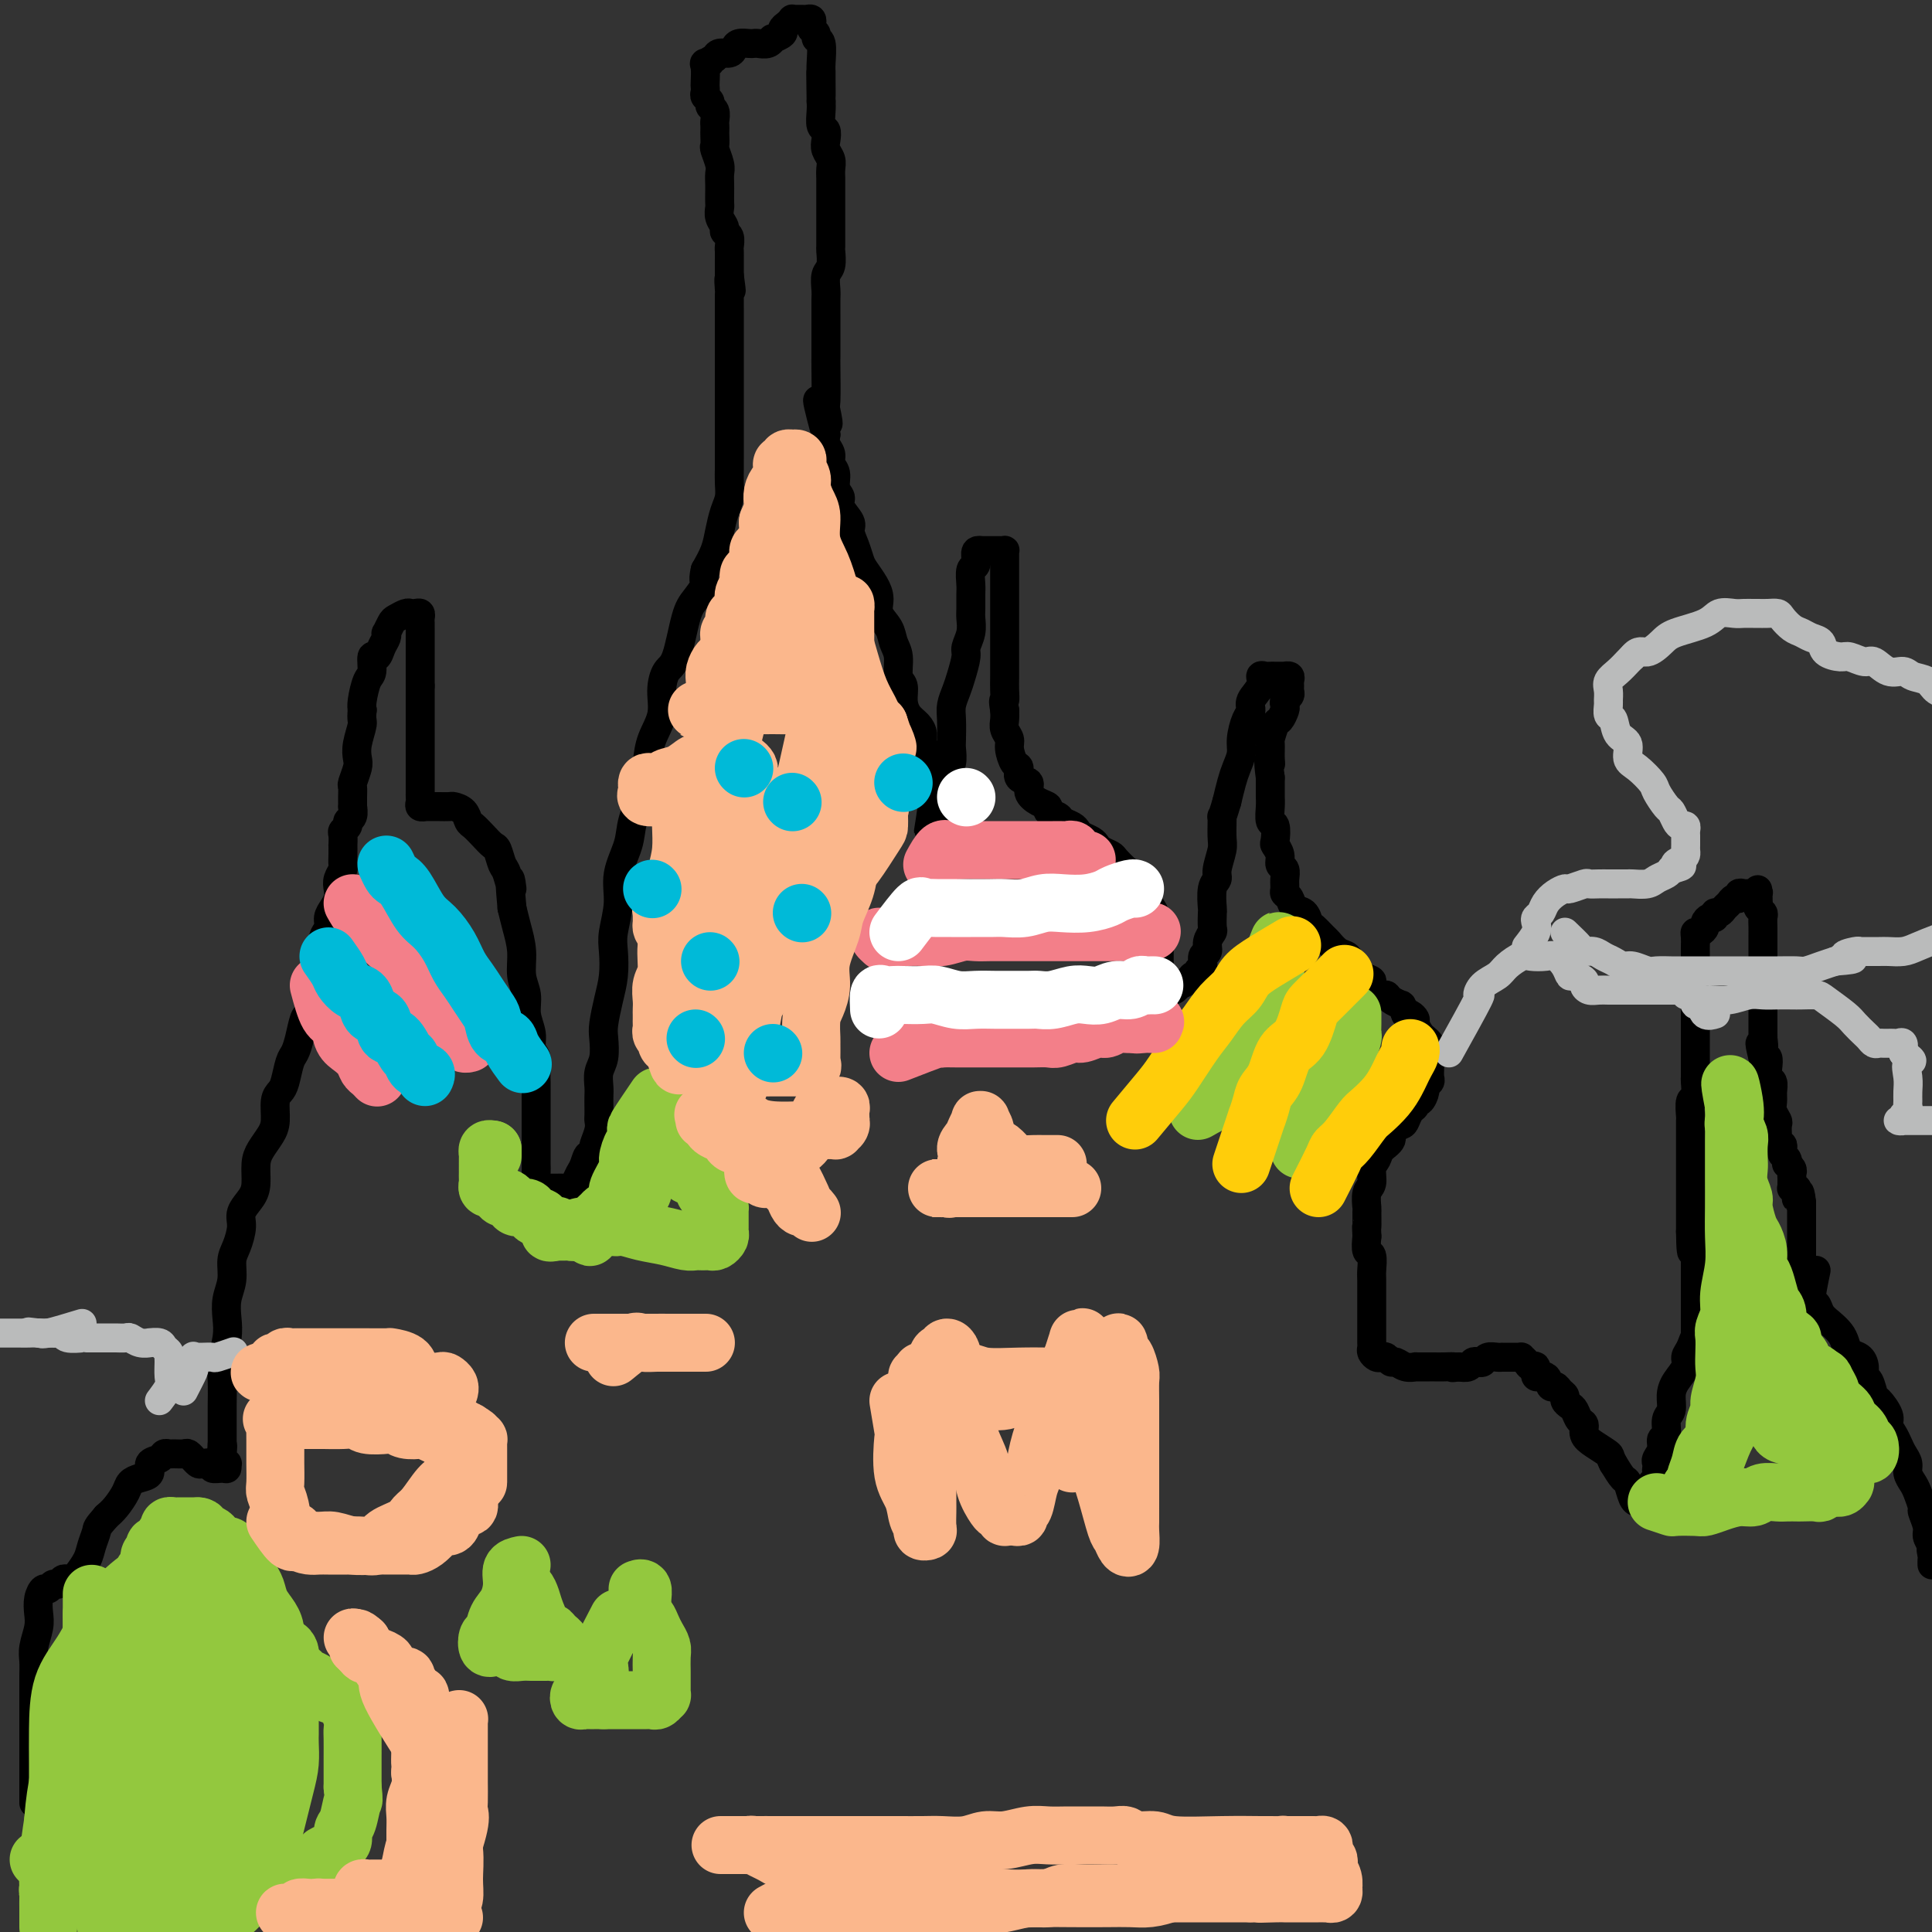 <svg viewBox='0 0 400 400' version='1.1' xmlns='http://www.w3.org/2000/svg' xmlns:xlink='http://www.w3.org/1999/xlink'><rect x="0" y="0" width="400" height="400" fill="#333333" stroke="none"/><g fill='none' stroke='#000000' stroke-width='6' stroke-linecap='round' stroke-linejoin='round'><path d='M376,263c-0.518,2.471 -1.036,4.941 -1,6c0.036,1.059 0.626,0.706 1,1c0.374,0.294 0.533,1.234 1,2c0.467,0.766 1.242,1.356 2,2c0.758,0.644 1.499,1.341 2,2c0.501,0.659 0.760,1.280 1,2c0.240,0.720 0.459,1.539 1,2c0.541,0.461 1.402,0.565 2,1c0.598,0.435 0.932,1.200 1,2c0.068,0.800 -0.132,1.636 0,2c0.132,0.364 0.595,0.257 1,1c0.405,0.743 0.753,2.334 1,3c0.247,0.666 0.395,0.405 1,1c0.605,0.595 1.667,2.046 2,3c0.333,0.954 -0.065,1.410 0,2c0.065,0.590 0.591,1.313 1,2c0.409,0.687 0.701,1.339 1,2c0.299,0.661 0.605,1.330 1,2c0.395,0.670 0.881,1.339 1,2c0.119,0.661 -0.127,1.313 0,2c0.127,0.687 0.626,1.409 1,2c0.374,0.591 0.621,1.050 1,2c0.379,0.950 0.889,2.390 1,3c0.111,0.610 -0.176,0.390 0,1c0.176,0.610 0.817,2.049 1,3c0.183,0.951 -0.090,1.415 0,2c0.090,0.585 0.545,1.293 1,2'/><path d='M400,320c1.392,4.355 0.373,1.741 0,1c-0.373,-0.741 -0.100,0.389 0,1c0.100,0.611 0.027,0.703 0,1c-0.027,0.297 -0.008,0.799 0,1c0.008,0.201 0.004,0.100 0,0'/><path d='M374,273c-0.423,-4.560 -0.845,-9.120 -1,-11c-0.155,-1.880 -0.041,-1.080 0,-1c0.041,0.080 0.011,-0.559 0,-1c-0.011,-0.441 -0.003,-0.682 0,-1c0.003,-0.318 0.001,-0.711 0,-1c-0.001,-0.289 -0.000,-0.473 0,-1c0.000,-0.527 0.000,-1.398 0,-2c-0.000,-0.602 -0.000,-0.934 0,-1c0.000,-0.066 0.000,0.136 0,0c-0.000,-0.136 -0.000,-0.610 0,-1c0.000,-0.390 0.000,-0.696 0,-1c-0.000,-0.304 -0.000,-0.607 0,-1c0.000,-0.393 0.000,-0.875 0,-1c-0.000,-0.125 -0.000,0.107 0,0c0.000,-0.107 0.000,-0.554 0,-1'/><path d='M373,249c-0.377,-3.895 -0.819,-1.631 -1,-1c-0.181,0.631 -0.101,-0.370 0,-1c0.101,-0.630 0.223,-0.890 0,-1c-0.223,-0.110 -0.792,-0.071 -1,0c-0.208,0.071 -0.055,0.174 0,0c0.055,-0.174 0.011,-0.625 0,-1c-0.011,-0.375 0.011,-0.674 0,-1c-0.011,-0.326 -0.054,-0.679 0,-1c0.054,-0.321 0.207,-0.611 0,-1c-0.207,-0.389 -0.774,-0.877 -1,-1c-0.226,-0.123 -0.112,0.121 0,0c0.112,-0.121 0.222,-0.606 0,-1c-0.222,-0.394 -0.778,-0.697 -1,-1c-0.222,-0.303 -0.112,-0.605 0,-1c0.112,-0.395 0.226,-0.883 0,-1c-0.226,-0.117 -0.792,0.138 -1,0c-0.208,-0.138 -0.060,-0.670 0,-1c0.060,-0.330 0.030,-0.459 0,-1c-0.030,-0.541 -0.061,-1.496 0,-2c0.061,-0.504 0.213,-0.559 0,-1c-0.213,-0.441 -0.793,-1.269 -1,-2c-0.207,-0.731 -0.042,-1.364 0,-2c0.042,-0.636 -0.041,-1.274 0,-2c0.041,-0.726 0.204,-1.540 0,-2c-0.204,-0.460 -0.776,-0.567 -1,-1c-0.224,-0.433 -0.099,-1.194 0,-2c0.099,-0.806 0.171,-1.659 0,-2c-0.171,-0.341 -0.586,-0.171 -1,0'/><path d='M365,219c-1.238,-4.970 -0.332,-2.396 0,-2c0.332,0.396 0.089,-1.385 0,-2c-0.089,-0.615 -0.024,-0.063 0,0c0.024,0.063 0.006,-0.364 0,-1c-0.006,-0.636 -0.002,-1.480 0,-2c0.002,-0.520 0.000,-0.717 0,-1c-0.000,-0.283 -0.000,-0.652 0,-1c0.000,-0.348 0.000,-0.674 0,-1c-0.000,-0.326 -0.000,-0.650 0,-1c0.000,-0.350 0.000,-0.725 0,-1c-0.000,-0.275 -0.000,-0.451 0,-1c0.000,-0.549 0.000,-1.471 0,-2c-0.000,-0.529 -0.000,-0.666 0,-1c0.000,-0.334 0.000,-0.867 0,-1c-0.000,-0.133 -0.000,0.133 0,0c0.000,-0.133 0.000,-0.665 0,-1c-0.000,-0.335 -0.000,-0.475 0,-1c0.000,-0.525 0.000,-1.437 0,-2c-0.000,-0.563 -0.000,-0.777 0,-1c0.000,-0.223 0.000,-0.454 0,-1c-0.000,-0.546 -0.000,-1.407 0,-2c0.000,-0.593 0.001,-0.918 0,-1c-0.001,-0.082 -0.004,0.080 0,0c0.004,-0.080 0.015,-0.403 0,-1c-0.015,-0.597 -0.056,-1.469 0,-2c0.056,-0.531 0.207,-0.720 0,-1c-0.207,-0.280 -0.774,-0.651 -1,-1c-0.226,-0.349 -0.113,-0.674 0,-1'/><path d='M364,187c-0.151,-5.116 -0.030,-1.907 0,-1c0.030,0.907 -0.033,-0.489 0,-1c0.033,-0.511 0.163,-0.138 0,0c-0.163,0.138 -0.617,0.041 -1,0c-0.383,-0.041 -0.694,-0.026 -1,0c-0.306,0.026 -0.607,0.063 -1,0c-0.393,-0.063 -0.879,-0.224 -1,0c-0.121,0.224 0.123,0.835 0,1c-0.123,0.165 -0.611,-0.114 -1,0c-0.389,0.114 -0.678,0.623 -1,1c-0.322,0.377 -0.677,0.622 -1,1c-0.323,0.378 -0.612,0.889 -1,1c-0.388,0.111 -0.874,-0.178 -1,0c-0.126,0.178 0.107,0.822 0,1c-0.107,0.178 -0.554,-0.110 -1,0c-0.446,0.110 -0.890,0.620 -1,1c-0.110,0.380 0.114,0.631 0,1c-0.114,0.369 -0.566,0.857 -1,1c-0.434,0.143 -0.848,-0.057 -1,0c-0.152,0.057 -0.041,0.371 0,1c0.041,0.629 0.011,1.572 0,2c-0.011,0.428 -0.003,0.342 0,1c0.003,0.658 0.001,2.062 0,3c-0.001,0.938 -0.000,1.411 0,2c0.000,0.589 0.000,1.295 0,2'/><path d='M351,204c0.000,1.904 0.000,1.665 0,2c-0.000,0.335 -0.000,1.244 0,2c0.000,0.756 0.000,1.358 0,2c-0.000,0.642 -0.000,1.325 0,2c0.000,0.675 0.000,1.341 0,2c-0.000,0.659 -0.000,1.312 0,2c0.000,0.688 0.001,1.411 0,2c-0.001,0.589 -0.004,1.045 0,2c0.004,0.955 0.015,2.410 0,3c-0.015,0.590 -0.057,0.314 0,1c0.057,0.686 0.211,2.333 0,3c-0.211,0.667 -0.789,0.353 -1,1c-0.211,0.647 -0.057,2.253 0,3c0.057,0.747 0.015,0.633 0,1c-0.015,0.367 -0.004,1.216 0,2c0.004,0.784 0.001,1.504 0,2c-0.001,0.496 -0.000,0.767 0,1c0.000,0.233 0.000,0.429 0,1c-0.000,0.571 -0.000,1.519 0,2c0.000,0.481 0.000,0.496 0,1c-0.000,0.504 -0.000,1.496 0,2c0.000,0.504 0.000,0.521 0,1c-0.000,0.479 -0.000,1.419 0,2c0.000,0.581 0.000,0.804 0,1c-0.000,0.196 -0.000,0.367 0,1c0.000,0.633 0.000,1.728 0,2c-0.000,0.272 -0.000,-0.278 0,0c0.000,0.278 0.000,1.384 0,2c-0.000,0.616 -0.000,0.743 0,1c0.000,0.257 0.000,0.645 0,1c-0.000,0.355 -0.000,0.678 0,1'/><path d='M350,255c0.072,8.068 0.751,2.739 1,1c0.249,-1.739 0.067,0.111 0,1c-0.067,0.889 -0.018,0.815 0,1c0.018,0.185 0.005,0.627 0,1c-0.005,0.373 -0.001,0.678 0,1c0.001,0.322 0.000,0.663 0,1c-0.000,0.337 -0.000,0.671 0,1c0.000,0.329 0.000,0.652 0,1c-0.000,0.348 -0.000,0.719 0,1c0.000,0.281 0.000,0.470 0,1c-0.000,0.530 -0.000,1.399 0,2c0.000,0.601 0.000,0.934 0,1c-0.000,0.066 -0.000,-0.136 0,0c0.000,0.136 0.000,0.610 0,1c-0.000,0.390 -0.000,0.696 0,1c0.000,0.304 0.000,0.606 0,1c-0.000,0.394 -0.000,0.879 0,1c0.000,0.121 0.000,-0.121 0,0c-0.000,0.121 -0.000,0.607 0,1c0.000,0.393 0.000,0.693 0,1c-0.000,0.307 -0.000,0.621 0,1c0.000,0.379 0.000,0.823 0,1c-0.000,0.177 -0.000,0.089 0,0'/><path d='M351,276c0.197,3.380 0.190,1.331 0,1c-0.190,-0.331 -0.563,1.054 -1,2c-0.437,0.946 -0.939,1.451 -1,2c-0.061,0.549 0.319,1.143 0,2c-0.319,0.857 -1.338,1.978 -2,3c-0.662,1.022 -0.966,1.947 -1,3c-0.034,1.053 0.202,2.235 0,3c-0.202,0.765 -0.843,1.112 -1,2c-0.157,0.888 0.168,2.318 0,3c-0.168,0.682 -0.830,0.617 -1,1c-0.170,0.383 0.150,1.215 0,2c-0.150,0.785 -0.771,1.525 -1,2c-0.229,0.475 -0.065,0.686 0,1c0.065,0.314 0.032,0.732 0,1c-0.032,0.268 -0.061,0.386 0,1c0.061,0.614 0.213,1.723 0,2c-0.213,0.277 -0.792,-0.280 -1,0c-0.208,0.280 -0.045,1.395 0,2c0.045,0.605 -0.030,0.698 0,1c0.030,0.302 0.163,0.812 0,1c-0.163,0.188 -0.621,0.054 -1,0c-0.379,-0.054 -0.678,-0.026 -1,0c-0.322,0.026 -0.666,0.051 -1,0c-0.334,-0.051 -0.656,-0.179 -1,-1c-0.344,-0.821 -0.708,-2.337 -1,-3c-0.292,-0.663 -0.512,-0.475 -1,-1c-0.488,-0.525 -1.244,-1.762 -2,-3'/><path d='M334,303c-0.851,-1.594 -0.480,-1.578 -1,-2c-0.520,-0.422 -1.932,-1.283 -3,-2c-1.068,-0.717 -1.791,-1.291 -2,-2c-0.209,-0.709 0.098,-1.552 0,-2c-0.098,-0.448 -0.600,-0.501 -1,-1c-0.400,-0.499 -0.699,-1.443 -1,-2c-0.301,-0.557 -0.605,-0.728 -1,-1c-0.395,-0.272 -0.880,-0.645 -1,-1c-0.120,-0.355 0.124,-0.692 0,-1c-0.124,-0.308 -0.615,-0.588 -1,-1c-0.385,-0.412 -0.663,-0.955 -1,-1c-0.337,-0.045 -0.734,0.409 -1,0c-0.266,-0.409 -0.400,-1.682 -1,-2c-0.600,-0.318 -1.667,0.317 -2,0c-0.333,-0.317 0.069,-1.588 0,-2c-0.069,-0.412 -0.609,0.033 -1,0c-0.391,-0.033 -0.633,-0.545 -1,-1c-0.367,-0.455 -0.859,-0.854 -1,-1c-0.141,-0.146 0.068,-0.039 0,0c-0.068,0.039 -0.412,0.011 -1,0c-0.588,-0.011 -1.418,-0.004 -2,0c-0.582,0.004 -0.915,0.005 -1,0c-0.085,-0.005 0.080,-0.015 0,0c-0.080,0.015 -0.403,0.056 -1,0c-0.597,-0.056 -1.469,-0.207 -2,0c-0.531,0.207 -0.722,0.774 -1,1c-0.278,0.226 -0.641,0.112 -1,0c-0.359,-0.112 -0.712,-0.223 -1,0c-0.288,0.223 -0.511,0.778 -1,1c-0.489,0.222 -1.245,0.111 -2,0'/><path d='M302,283c-2.150,0.309 -1.024,0.083 -1,0c0.024,-0.083 -1.054,-0.022 -2,0c-0.946,0.022 -1.759,0.006 -2,0c-0.241,-0.006 0.089,-0.002 0,0c-0.089,0.002 -0.597,0.000 -1,0c-0.403,-0.000 -0.702,0.001 -1,0c-0.298,-0.001 -0.594,-0.004 -1,0c-0.406,0.004 -0.921,0.016 -1,0c-0.079,-0.016 0.277,-0.061 0,0c-0.277,0.061 -1.188,0.226 -2,0c-0.812,-0.226 -1.527,-0.844 -2,-1c-0.473,-0.156 -0.705,0.151 -1,0c-0.295,-0.151 -0.653,-0.762 -1,-1c-0.347,-0.238 -0.681,-0.105 -1,0c-0.319,0.105 -0.621,0.183 -1,0c-0.379,-0.183 -0.834,-0.625 -1,-1c-0.166,-0.375 -0.045,-0.681 0,-1c0.045,-0.319 0.012,-0.649 0,-1c-0.012,-0.351 -0.003,-0.722 0,-1c0.003,-0.278 0.001,-0.464 0,-1c-0.001,-0.536 -0.000,-1.423 0,-2c0.000,-0.577 0.000,-0.844 0,-1c-0.000,-0.156 -0.000,-0.200 0,-1c0.000,-0.800 0.001,-2.355 0,-3c-0.001,-0.645 -0.004,-0.381 0,-1c0.004,-0.619 0.015,-2.122 0,-3c-0.015,-0.878 -0.056,-1.132 0,-2c0.056,-0.868 0.207,-2.349 0,-3c-0.207,-0.651 -0.774,-0.472 -1,-1c-0.226,-0.528 -0.113,-1.764 0,-3'/><path d='M283,256c-0.153,-3.834 -0.037,-1.918 0,-2c0.037,-0.082 -0.005,-2.161 0,-3c0.005,-0.839 0.057,-0.437 0,-1c-0.057,-0.563 -0.224,-2.090 0,-3c0.224,-0.910 0.839,-1.202 1,-2c0.161,-0.798 -0.130,-2.101 0,-3c0.130,-0.899 0.683,-1.393 1,-2c0.317,-0.607 0.400,-1.327 1,-2c0.600,-0.673 1.719,-1.297 2,-2c0.281,-0.703 -0.274,-1.483 0,-2c0.274,-0.517 1.379,-0.770 2,-1c0.621,-0.230 0.757,-0.438 1,-1c0.243,-0.562 0.591,-1.478 1,-2c0.409,-0.522 0.879,-0.651 1,-1c0.121,-0.349 -0.107,-0.920 0,-1c0.107,-0.080 0.551,0.330 1,0c0.449,-0.330 0.905,-1.400 1,-2c0.095,-0.600 -0.171,-0.729 0,-1c0.171,-0.271 0.778,-0.684 1,-1c0.222,-0.316 0.059,-0.536 0,-1c-0.059,-0.464 -0.015,-1.171 0,-2c0.015,-0.829 0.001,-1.781 0,-2c-0.001,-0.219 0.011,0.293 0,0c-0.011,-0.293 -0.045,-1.392 0,-2c0.045,-0.608 0.171,-0.726 0,-1c-0.171,-0.274 -0.637,-0.704 -1,-1c-0.363,-0.296 -0.622,-0.458 -1,-1c-0.378,-0.542 -0.874,-1.465 -1,-2c-0.126,-0.535 0.120,-0.683 0,-1c-0.120,-0.317 -0.606,-0.805 -1,-1c-0.394,-0.195 -0.697,-0.098 -1,0'/><path d='M291,210c-0.893,-2.112 -0.625,-1.893 -1,-2c-0.375,-0.107 -1.391,-0.540 -2,-1c-0.609,-0.460 -0.810,-0.949 -1,-1c-0.190,-0.051 -0.369,0.334 -1,0c-0.631,-0.334 -1.712,-1.389 -2,-2c-0.288,-0.611 0.219,-0.778 0,-1c-0.219,-0.222 -1.162,-0.497 -2,-1c-0.838,-0.503 -1.571,-1.233 -2,-2c-0.429,-0.767 -0.552,-1.572 -1,-2c-0.448,-0.428 -1.219,-0.481 -2,-1c-0.781,-0.519 -1.570,-1.505 -2,-2c-0.430,-0.495 -0.500,-0.499 -1,-1c-0.500,-0.501 -1.429,-1.500 -2,-2c-0.571,-0.500 -0.784,-0.501 -1,-1c-0.216,-0.499 -0.436,-1.495 -1,-2c-0.564,-0.505 -1.472,-0.519 -2,-1c-0.528,-0.481 -0.676,-1.428 -1,-2c-0.324,-0.572 -0.823,-0.768 -1,-1c-0.177,-0.232 -0.032,-0.498 0,-1c0.032,-0.502 -0.048,-1.238 0,-2c0.048,-0.762 0.223,-1.550 0,-2c-0.223,-0.450 -0.843,-0.562 -1,-1c-0.157,-0.438 0.150,-1.201 0,-2c-0.150,-0.799 -0.758,-1.635 -1,-2c-0.242,-0.365 -0.117,-0.258 0,-1c0.117,-0.742 0.228,-2.334 0,-3c-0.228,-0.666 -0.793,-0.405 -1,-1c-0.207,-0.595 -0.055,-2.046 0,-3c0.055,-0.954 0.015,-1.411 0,-2c-0.015,-0.589 -0.004,-1.311 0,-2c0.004,-0.689 0.002,-1.344 0,-2'/><path d='M263,161c-0.618,-4.534 -0.163,-3.369 0,-3c0.163,0.369 0.032,-0.057 0,-1c-0.032,-0.943 0.034,-2.403 0,-3c-0.034,-0.597 -0.166,-0.331 0,-1c0.166,-0.669 0.632,-2.273 1,-3c0.368,-0.727 0.638,-0.576 1,-1c0.362,-0.424 0.815,-1.423 1,-2c0.185,-0.577 0.102,-0.732 0,-1c-0.102,-0.268 -0.224,-0.649 0,-1c0.224,-0.351 0.793,-0.672 1,-1c0.207,-0.328 0.051,-0.662 0,-1c-0.051,-0.338 0.002,-0.679 0,-1c-0.002,-0.321 -0.060,-0.622 0,-1c0.060,-0.378 0.237,-0.833 0,-1c-0.237,-0.167 -0.889,-0.044 -1,0c-0.111,0.044 0.320,0.011 0,0c-0.320,-0.011 -1.390,0.002 -2,0c-0.610,-0.002 -0.760,-0.019 -1,0c-0.240,0.019 -0.571,0.074 -1,0c-0.429,-0.074 -0.955,-0.279 -1,0c-0.045,0.279 0.390,1.040 0,2c-0.390,0.960 -1.606,2.119 -2,3c-0.394,0.881 0.035,1.485 0,2c-0.035,0.515 -0.534,0.941 -1,2c-0.466,1.059 -0.898,2.751 -1,4c-0.102,1.249 0.127,2.057 0,3c-0.127,0.943 -0.611,2.023 -1,3c-0.389,0.977 -0.683,1.851 -1,3c-0.317,1.149 -0.659,2.575 -1,4'/><path d='M254,166c-1.305,4.492 -1.067,2.723 -1,3c0.067,0.277 -0.038,2.600 0,4c0.038,1.400 0.221,1.879 0,3c-0.221,1.121 -0.844,2.886 -1,4c-0.156,1.114 0.154,1.577 0,2c-0.154,0.423 -0.772,0.805 -1,2c-0.228,1.195 -0.065,3.201 0,4c0.065,0.799 0.033,0.389 0,1c-0.033,0.611 -0.065,2.243 0,3c0.065,0.757 0.229,0.641 0,1c-0.229,0.359 -0.850,1.195 -1,2c-0.150,0.805 0.171,1.579 0,2c-0.171,0.421 -0.834,0.490 -1,1c-0.166,0.510 0.164,1.460 0,2c-0.164,0.540 -0.822,0.671 -1,1c-0.178,0.329 0.125,0.858 0,1c-0.125,0.142 -0.677,-0.101 -1,0c-0.323,0.101 -0.415,0.548 -1,1c-0.585,0.452 -1.662,0.909 -2,1c-0.338,0.091 0.063,-0.186 0,0c-0.063,0.186 -0.591,0.834 -1,1c-0.409,0.166 -0.698,-0.148 -1,0c-0.302,0.148 -0.617,0.760 -1,1c-0.383,0.240 -0.835,0.107 -1,0c-0.165,-0.107 -0.044,-0.189 0,-1c0.044,-0.811 0.012,-2.351 0,-3c-0.012,-0.649 -0.003,-0.405 0,-1c0.003,-0.595 0.001,-2.027 0,-3c-0.001,-0.973 -0.000,-1.486 0,-2'/><path d='M240,196c0.068,-2.127 0.240,-2.444 0,-3c-0.240,-0.556 -0.890,-1.352 -1,-2c-0.110,-0.648 0.321,-1.147 0,-2c-0.321,-0.853 -1.394,-2.059 -2,-3c-0.606,-0.941 -0.744,-1.618 -1,-2c-0.256,-0.382 -0.631,-0.469 -1,-1c-0.369,-0.531 -0.732,-1.504 -1,-2c-0.268,-0.496 -0.439,-0.514 -1,-1c-0.561,-0.486 -1.511,-1.440 -2,-2c-0.489,-0.560 -0.516,-0.728 -1,-1c-0.484,-0.272 -1.425,-0.650 -2,-1c-0.575,-0.350 -0.783,-0.671 -1,-1c-0.217,-0.329 -0.444,-0.665 -1,-1c-0.556,-0.335 -1.443,-0.667 -2,-1c-0.557,-0.333 -0.784,-0.667 -1,-1c-0.216,-0.333 -0.421,-0.667 -1,-1c-0.579,-0.333 -1.534,-0.666 -2,-1c-0.466,-0.334 -0.445,-0.670 -1,-1c-0.555,-0.330 -1.688,-0.656 -2,-1c-0.312,-0.344 0.196,-0.707 0,-1c-0.196,-0.293 -1.095,-0.517 -2,-1c-0.905,-0.483 -1.814,-1.227 -2,-2c-0.186,-0.773 0.353,-1.576 0,-2c-0.353,-0.424 -1.596,-0.470 -2,-1c-0.404,-0.530 0.032,-1.546 0,-2c-0.032,-0.454 -0.530,-0.348 -1,-1c-0.470,-0.652 -0.910,-2.061 -1,-3c-0.090,-0.939 0.172,-1.406 0,-2c-0.172,-0.594 -0.777,-1.314 -1,-2c-0.223,-0.686 -0.064,-1.339 0,-2c0.064,-0.661 0.032,-1.331 0,-2'/><path d='M208,147c-0.464,-2.529 -0.124,-1.853 0,-2c0.124,-0.147 0.033,-1.117 0,-2c-0.033,-0.883 -0.009,-1.679 0,-3c0.009,-1.321 0.002,-3.169 0,-4c-0.002,-0.831 -0.001,-0.646 0,-1c0.001,-0.354 0.000,-1.245 0,-2c-0.000,-0.755 -0.000,-1.372 0,-2c0.000,-0.628 0.000,-1.267 0,-2c-0.000,-0.733 -0.000,-1.561 0,-2c0.000,-0.439 0.000,-0.488 0,-1c-0.000,-0.512 -0.000,-1.485 0,-2c0.000,-0.515 0.000,-0.572 0,-1c-0.000,-0.428 -0.000,-1.228 0,-2c0.000,-0.772 0.000,-1.516 0,-2c-0.000,-0.484 -0.000,-0.708 0,-1c0.000,-0.292 0.001,-0.653 0,-1c-0.001,-0.347 -0.003,-0.682 0,-1c0.003,-0.318 0.012,-0.621 0,-1c-0.012,-0.379 -0.044,-0.834 0,-1c0.044,-0.166 0.166,-0.045 0,0c-0.166,0.045 -0.618,0.012 -1,0c-0.382,-0.012 -0.695,-0.003 -1,0c-0.305,0.003 -0.604,0.001 -1,0c-0.396,-0.001 -0.890,-0.000 -1,0c-0.110,0.000 0.163,0.000 0,0c-0.163,-0.000 -0.761,-0.000 -1,0c-0.239,0.000 -0.120,0.000 0,0'/><path d='M203,114c-1.016,-0.200 -1.057,0.301 -1,1c0.057,0.699 0.211,1.595 0,2c-0.211,0.405 -0.789,0.320 -1,1c-0.211,0.680 -0.055,2.124 0,3c0.055,0.876 0.011,1.183 0,2c-0.011,0.817 0.012,2.142 0,3c-0.012,0.858 -0.059,1.248 0,2c0.059,0.752 0.223,1.867 0,3c-0.223,1.133 -0.834,2.285 -1,3c-0.166,0.715 0.113,0.994 0,2c-0.113,1.006 -0.619,2.738 -1,4c-0.381,1.262 -0.638,2.052 -1,3c-0.362,0.948 -0.828,2.054 -1,3c-0.172,0.946 -0.050,1.734 0,3c0.050,1.266 0.029,3.012 0,4c-0.029,0.988 -0.064,1.219 0,2c0.064,0.781 0.227,2.111 0,3c-0.227,0.889 -0.846,1.337 -1,2c-0.154,0.663 0.155,1.541 0,2c-0.155,0.459 -0.774,0.500 -1,1c-0.226,0.500 -0.060,1.459 0,2c0.060,0.541 0.012,0.666 0,1c-0.012,0.334 0.012,0.879 0,1c-0.012,0.121 -0.058,-0.180 0,0c0.058,0.180 0.222,0.842 0,1c-0.222,0.158 -0.829,-0.188 -1,0c-0.171,0.188 0.094,0.911 0,1c-0.094,0.089 -0.547,-0.455 -1,-1'/><path d='M193,168c-1.542,8.349 -0.398,2.221 0,-1c0.398,-3.221 0.050,-3.534 0,-4c-0.050,-0.466 0.197,-1.083 0,-2c-0.197,-0.917 -0.840,-2.133 -1,-3c-0.160,-0.867 0.161,-1.386 0,-2c-0.161,-0.614 -0.804,-1.322 -1,-2c-0.196,-0.678 0.054,-1.327 0,-2c-0.054,-0.673 -0.411,-1.372 -1,-2c-0.589,-0.628 -1.411,-1.186 -2,-2c-0.589,-0.814 -0.946,-1.883 -1,-3c-0.054,-1.117 0.194,-2.280 0,-3c-0.194,-0.720 -0.830,-0.997 -1,-2c-0.170,-1.003 0.127,-2.733 0,-4c-0.127,-1.267 -0.677,-2.071 -1,-3c-0.323,-0.929 -0.419,-1.982 -1,-3c-0.581,-1.018 -1.647,-2.001 -2,-3c-0.353,-0.999 0.008,-2.013 0,-3c-0.008,-0.987 -0.385,-1.945 -1,-3c-0.615,-1.055 -1.469,-2.207 -2,-3c-0.531,-0.793 -0.739,-1.227 -1,-2c-0.261,-0.773 -0.577,-1.884 -1,-3c-0.423,-1.116 -0.955,-2.237 -1,-3c-0.045,-0.763 0.395,-1.167 0,-2c-0.395,-0.833 -1.627,-2.096 -2,-3c-0.373,-0.904 0.111,-1.449 0,-2c-0.111,-0.551 -0.818,-1.106 -1,-2c-0.182,-0.894 0.161,-2.126 0,-3c-0.161,-0.874 -0.827,-1.389 -1,-2c-0.173,-0.611 0.146,-1.318 0,-2c-0.146,-0.682 -0.756,-1.338 -1,-2c-0.244,-0.662 -0.122,-1.331 0,-2'/><path d='M171,90c-3.403,-12.629 -0.912,-5.200 0,-3c0.912,2.200 0.244,-0.828 0,-2c-0.244,-1.172 -0.065,-0.487 0,-2c0.065,-1.513 0.018,-5.224 0,-7c-0.018,-1.776 -0.005,-1.615 0,-2c0.005,-0.385 0.001,-1.314 0,-2c-0.001,-0.686 -0.000,-1.127 0,-2c0.000,-0.873 -0.001,-2.177 0,-3c0.001,-0.823 0.004,-1.164 0,-2c-0.004,-0.836 -0.015,-2.168 0,-3c0.015,-0.832 0.057,-1.162 0,-2c-0.057,-0.838 -0.211,-2.182 0,-3c0.211,-0.818 0.789,-1.111 1,-2c0.211,-0.889 0.057,-2.374 0,-3c-0.057,-0.626 -0.015,-0.393 0,-1c0.015,-0.607 0.004,-2.053 0,-3c-0.004,-0.947 -0.001,-1.394 0,-2c0.001,-0.606 0.000,-1.370 0,-2c-0.000,-0.630 0.001,-1.127 0,-2c-0.001,-0.873 -0.004,-2.121 0,-3c0.004,-0.879 0.015,-1.390 0,-2c-0.015,-0.610 -0.056,-1.319 0,-2c0.056,-0.681 0.207,-1.332 0,-2c-0.207,-0.668 -0.774,-1.351 -1,-2c-0.226,-0.649 -0.113,-1.262 0,-2c0.113,-0.738 0.226,-1.600 0,-2c-0.226,-0.400 -0.792,-0.339 -1,-1c-0.208,-0.661 -0.060,-2.046 0,-3c0.060,-0.954 0.030,-1.477 0,-2'/><path d='M170,21c-0.154,-11.034 -0.040,-4.120 0,-2c0.040,2.120 0.007,-0.556 0,-2c-0.007,-1.444 0.013,-1.658 0,-2c-0.013,-0.342 -0.060,-0.813 0,-2c0.060,-1.187 0.226,-3.091 0,-4c-0.226,-0.909 -0.844,-0.822 -1,-1c-0.156,-0.178 0.151,-0.622 0,-1c-0.151,-0.378 -0.762,-0.690 -1,-1c-0.238,-0.310 -0.105,-0.619 0,-1c0.105,-0.381 0.182,-0.834 0,-1c-0.182,-0.166 -0.622,-0.045 -1,0c-0.378,0.045 -0.692,0.015 -1,0c-0.308,-0.015 -0.609,-0.015 -1,0c-0.391,0.015 -0.873,0.045 -1,0c-0.127,-0.045 0.102,-0.166 0,0c-0.102,0.166 -0.535,0.618 -1,1c-0.465,0.382 -0.964,0.695 -1,1c-0.036,0.305 0.390,0.604 0,1c-0.390,0.396 -1.596,0.891 -2,1c-0.404,0.109 -0.005,-0.167 0,0c0.005,0.167 -0.384,0.776 -1,1c-0.616,0.224 -1.461,0.063 -2,0c-0.539,-0.063 -0.773,-0.027 -1,0c-0.227,0.027 -0.446,0.045 -1,0c-0.554,-0.045 -1.444,-0.153 -2,0c-0.556,0.153 -0.778,0.567 -1,1c-0.222,0.433 -0.444,0.886 -1,1c-0.556,0.114 -1.444,-0.110 -2,0c-0.556,0.110 -0.778,0.555 -1,1'/><path d='M148,12c-2.950,1.468 -1.327,1.139 -1,1c0.327,-0.139 -0.644,-0.087 -1,0c-0.356,0.087 -0.096,0.208 0,1c0.096,0.792 0.030,2.254 0,3c-0.030,0.746 -0.023,0.778 0,1c0.023,0.222 0.063,0.636 0,1c-0.063,0.364 -0.227,0.679 0,1c0.227,0.321 0.845,0.649 1,1c0.155,0.351 -0.155,0.724 0,1c0.155,0.276 0.773,0.454 1,1c0.227,0.546 0.061,1.460 0,2c-0.061,0.540 -0.017,0.706 0,1c0.017,0.294 0.008,0.715 0,1c-0.008,0.285 -0.016,0.432 0,1c0.016,0.568 0.057,1.556 0,2c-0.057,0.444 -0.211,0.345 0,1c0.211,0.655 0.789,2.063 1,3c0.211,0.937 0.057,1.402 0,2c-0.057,0.598 -0.016,1.329 0,2c0.016,0.671 0.008,1.283 0,2c-0.008,0.717 -0.017,1.540 0,2c0.017,0.460 0.061,0.556 0,1c-0.061,0.444 -0.227,1.236 0,2c0.227,0.764 0.845,1.499 1,2c0.155,0.501 -0.155,0.766 0,1c0.155,0.234 0.773,0.436 1,1c0.227,0.564 0.061,1.491 0,2c-0.061,0.509 -0.016,0.598 0,1c0.016,0.402 0.005,1.115 0,2c-0.005,0.885 -0.002,1.943 0,3'/><path d='M151,57c0.774,5.833 0.207,1.916 0,1c-0.207,-0.916 -0.056,1.169 0,2c0.056,0.831 0.015,0.407 0,1c-0.015,0.593 -0.004,2.204 0,3c0.004,0.796 0.001,0.777 0,1c-0.001,0.223 -0.000,0.689 0,1c0.000,0.311 0.000,0.468 0,1c-0.000,0.532 -0.000,1.438 0,2c0.000,0.562 0.000,0.780 0,1c-0.000,0.220 -0.000,0.443 0,1c0.000,0.557 0.000,1.450 0,2c-0.000,0.550 -0.000,0.759 0,1c0.000,0.241 0.000,0.515 0,1c-0.000,0.485 0.000,1.180 0,2c-0.000,0.820 -0.000,1.766 0,2c0.000,0.234 0.000,-0.244 0,0c-0.000,0.244 -0.000,1.211 0,2c0.000,0.789 0.000,1.400 0,2c-0.000,0.600 -0.000,1.190 0,2c0.000,0.810 0.000,1.840 0,3c-0.000,1.160 -0.000,2.449 0,3c0.000,0.551 0.001,0.363 0,1c-0.001,0.637 -0.003,2.098 0,3c0.003,0.902 0.012,1.245 0,2c-0.012,0.755 -0.044,1.923 0,3c0.044,1.077 0.164,2.062 0,3c-0.164,0.938 -0.611,1.829 -1,3c-0.389,1.171 -0.720,2.623 -1,4c-0.280,1.377 -0.509,2.679 -1,4c-0.491,1.321 -1.246,2.660 -2,4'/><path d='M146,118c-0.678,2.851 0.127,2.477 0,3c-0.127,0.523 -1.187,1.941 -2,3c-0.813,1.059 -1.379,1.759 -2,4c-0.621,2.241 -1.297,6.023 -2,8c-0.703,1.977 -1.431,2.148 -2,3c-0.569,0.852 -0.977,2.386 -1,4c-0.023,1.614 0.341,3.309 0,5c-0.341,1.691 -1.385,3.377 -2,5c-0.615,1.623 -0.799,3.181 -1,5c-0.201,1.819 -0.417,3.898 -1,6c-0.583,2.102 -1.533,4.225 -2,6c-0.467,1.775 -0.451,3.201 -1,5c-0.549,1.799 -1.663,3.972 -2,6c-0.337,2.028 0.103,3.913 0,6c-0.103,2.087 -0.749,4.376 -1,6c-0.251,1.624 -0.106,2.583 0,4c0.106,1.417 0.173,3.293 0,5c-0.173,1.707 -0.586,3.247 -1,5c-0.414,1.753 -0.829,3.719 -1,5c-0.171,1.281 -0.098,1.876 0,3c0.098,1.124 0.222,2.776 0,4c-0.222,1.224 -0.792,2.019 -1,3c-0.208,0.981 -0.056,2.146 0,3c0.056,0.854 0.016,1.396 0,2c-0.016,0.604 -0.008,1.268 0,2c0.008,0.732 0.016,1.530 0,2c-0.016,0.470 -0.056,0.610 0,1c0.056,0.390 0.207,1.028 0,2c-0.207,0.972 -0.774,2.278 -1,3c-0.226,0.722 -0.113,0.861 0,1'/><path d='M123,238c-0.952,9.235 -0.833,3.823 -1,2c-0.167,-1.823 -0.621,-0.058 -1,1c-0.379,1.058 -0.684,1.408 -1,2c-0.316,0.592 -0.644,1.427 -1,2c-0.356,0.573 -0.739,0.886 -1,1c-0.261,0.114 -0.399,0.030 -1,0c-0.601,-0.030 -1.666,-0.008 -2,0c-0.334,0.008 0.065,-0.000 0,0c-0.065,0.000 -0.592,0.009 -1,0c-0.408,-0.009 -0.698,-0.034 -1,0c-0.302,0.034 -0.617,0.127 -1,0c-0.383,-0.127 -0.835,-0.475 -1,-1c-0.165,-0.525 -0.044,-1.228 0,-2c0.044,-0.772 0.012,-1.613 0,-2c-0.012,-0.387 -0.003,-0.320 0,-1c0.003,-0.680 0.001,-2.106 0,-3c-0.001,-0.894 -0.000,-1.255 0,-2c0.000,-0.745 -0.000,-1.875 0,-3c0.000,-1.125 0.001,-2.245 0,-3c-0.001,-0.755 -0.004,-1.146 0,-2c0.004,-0.854 0.016,-2.170 0,-3c-0.016,-0.830 -0.061,-1.173 0,-2c0.061,-0.827 0.228,-2.139 0,-3c-0.228,-0.861 -0.850,-1.271 -1,-2c-0.150,-0.729 0.171,-1.775 0,-3c-0.171,-1.225 -0.833,-2.627 -1,-4c-0.167,-1.373 0.163,-2.716 0,-4c-0.163,-1.284 -0.817,-2.509 -1,-4c-0.183,-1.491 0.105,-3.248 0,-5c-0.105,-1.752 -0.601,-3.501 -1,-5c-0.399,-1.499 -0.699,-2.750 -1,-4'/><path d='M106,188c-0.880,-9.717 -0.080,-5.008 0,-4c0.080,1.008 -0.559,-1.683 -1,-3c-0.441,-1.317 -0.685,-1.260 -1,-2c-0.315,-0.740 -0.700,-2.277 -1,-3c-0.300,-0.723 -0.513,-0.631 -1,-1c-0.487,-0.369 -1.248,-1.199 -2,-2c-0.752,-0.801 -1.496,-1.574 -2,-2c-0.504,-0.426 -0.769,-0.507 -1,-1c-0.231,-0.493 -0.428,-1.400 -1,-2c-0.572,-0.600 -1.520,-0.893 -2,-1c-0.480,-0.107 -0.492,-0.029 -1,0c-0.508,0.029 -1.513,0.009 -2,0c-0.487,-0.009 -0.456,-0.005 -1,0c-0.544,0.005 -1.662,0.012 -2,0c-0.338,-0.012 0.106,-0.044 0,0c-0.106,0.044 -0.760,0.162 -1,0c-0.240,-0.162 -0.064,-0.606 0,-1c0.064,-0.394 0.017,-0.739 0,-1c-0.017,-0.261 -0.005,-0.439 0,-1c0.005,-0.561 0.001,-1.507 0,-2c-0.001,-0.493 -0.000,-0.535 0,-1c0.000,-0.465 0.000,-1.354 0,-2c-0.000,-0.646 -0.000,-1.051 0,-2c0.000,-0.949 0.000,-2.443 0,-3c-0.000,-0.557 -0.000,-0.176 0,-1c0.000,-0.824 0.000,-2.853 0,-4c-0.000,-1.147 -0.000,-1.410 0,-2c0.000,-0.590 0.000,-1.505 0,-2c-0.000,-0.495 -0.000,-0.570 0,-1c0.000,-0.430 0.000,-1.215 0,-2'/><path d='M87,142c0.000,-4.286 0.000,-2.500 0,-2c-0.000,0.500 -0.000,-0.286 0,-1c0.000,-0.714 0.000,-1.357 0,-2c-0.000,-0.643 -0.000,-1.285 0,-2c0.000,-0.715 0.000,-1.501 0,-2c-0.000,-0.499 -0.000,-0.711 0,-1c0.000,-0.289 0.001,-0.656 0,-1c-0.001,-0.344 -0.003,-0.667 0,-1c0.003,-0.333 0.012,-0.678 0,-1c-0.012,-0.322 -0.044,-0.623 0,-1c0.044,-0.377 0.163,-0.830 0,-1c-0.163,-0.170 -0.607,-0.058 -1,0c-0.393,0.058 -0.736,0.062 -1,0c-0.264,-0.062 -0.449,-0.189 -1,0c-0.551,0.189 -1.467,0.694 -2,1c-0.533,0.306 -0.682,0.413 -1,1c-0.318,0.587 -0.806,1.654 -1,2c-0.194,0.346 -0.094,-0.029 0,0c0.094,0.029 0.184,0.463 0,1c-0.184,0.537 -0.640,1.177 -1,2c-0.360,0.823 -0.622,1.827 -1,2c-0.378,0.173 -0.872,-0.487 -1,0c-0.128,0.487 0.110,2.120 0,3c-0.110,0.880 -0.568,1.006 -1,2c-0.432,0.994 -0.838,2.855 -1,4c-0.162,1.145 -0.081,1.572 0,2'/><path d='M75,147c-0.250,2.182 0.125,2.136 0,3c-0.125,0.864 -0.752,2.636 -1,4c-0.248,1.364 -0.119,2.318 0,3c0.119,0.682 0.228,1.091 0,2c-0.228,0.909 -0.793,2.319 -1,3c-0.207,0.681 -0.054,0.634 0,1c0.054,0.366 0.010,1.145 0,2c-0.010,0.855 0.012,1.787 0,2c-0.012,0.213 -0.060,-0.293 0,0c0.060,0.293 0.226,1.387 0,2c-0.226,0.613 -0.845,0.747 -1,1c-0.155,0.253 0.155,0.627 0,1c-0.155,0.373 -0.773,0.747 -1,1c-0.227,0.253 -0.061,0.386 0,1c0.061,0.614 0.017,1.708 0,2c-0.017,0.292 -0.008,-0.217 0,0c0.008,0.217 0.016,1.160 0,2c-0.016,0.840 -0.056,1.576 0,2c0.056,0.424 0.209,0.536 0,1c-0.209,0.464 -0.778,1.279 -1,2c-0.222,0.721 -0.097,1.348 0,2c0.097,0.652 0.166,1.329 0,2c-0.166,0.671 -0.565,1.334 -1,2c-0.435,0.666 -0.905,1.333 -1,2c-0.095,0.667 0.185,1.333 0,2c-0.185,0.667 -0.834,1.333 -1,2c-0.166,0.667 0.152,1.333 0,2c-0.152,0.667 -0.773,1.333 -1,2c-0.227,0.667 -0.061,1.333 0,2c0.061,0.667 0.017,1.333 0,2c-0.017,0.667 -0.009,1.333 0,2'/><path d='M66,204c-1.571,9.107 -0.998,3.375 -1,2c-0.002,-1.375 -0.578,1.607 -1,3c-0.422,1.393 -0.691,1.196 -1,2c-0.309,0.804 -0.660,2.611 -1,4c-0.340,1.389 -0.669,2.362 -1,3c-0.331,0.638 -0.662,0.940 -1,2c-0.338,1.060 -0.681,2.878 -1,4c-0.319,1.122 -0.614,1.550 -1,2c-0.386,0.450 -0.864,0.923 -1,2c-0.136,1.077 0.069,2.756 0,4c-0.069,1.244 -0.413,2.051 -1,3c-0.587,0.949 -1.419,2.039 -2,3c-0.581,0.961 -0.911,1.792 -1,3c-0.089,1.208 0.065,2.792 0,4c-0.065,1.208 -0.347,2.041 -1,3c-0.653,0.959 -1.677,2.045 -2,3c-0.323,0.955 0.053,1.781 0,3c-0.053,1.219 -0.536,2.833 -1,4c-0.464,1.167 -0.908,1.889 -1,3c-0.092,1.111 0.168,2.611 0,4c-0.168,1.389 -0.763,2.666 -1,4c-0.237,1.334 -0.116,2.724 0,4c0.116,1.276 0.227,2.438 0,4c-0.227,1.562 -0.793,3.525 -1,5c-0.207,1.475 -0.055,2.461 0,4c0.055,1.539 0.015,3.631 0,5c-0.015,1.369 -0.004,2.017 0,3c0.004,0.983 0.001,2.303 0,3c-0.001,0.697 -0.000,0.771 0,1c0.000,0.229 0.000,0.615 0,1'/><path d='M46,299c-0.623,7.603 -0.181,2.611 0,1c0.181,-1.611 0.102,0.161 0,1c-0.102,0.839 -0.225,0.746 0,1c0.225,0.254 0.798,0.854 1,1c0.202,0.146 0.031,-0.161 0,0c-0.031,0.161 0.076,0.789 0,1c-0.076,0.211 -0.335,0.005 -1,0c-0.665,-0.005 -1.737,0.191 -2,0c-0.263,-0.191 0.284,-0.768 0,-1c-0.284,-0.232 -1.400,-0.118 -2,0c-0.600,0.118 -0.685,0.242 -1,0c-0.315,-0.242 -0.862,-0.850 -1,-1c-0.138,-0.150 0.132,0.156 0,0c-0.132,-0.156 -0.666,-0.775 -1,-1c-0.334,-0.225 -0.469,-0.057 -1,0c-0.531,0.057 -1.457,0.003 -2,0c-0.543,-0.003 -0.704,0.044 -1,0c-0.296,-0.044 -0.726,-0.181 -1,0c-0.274,0.181 -0.392,0.678 -1,1c-0.608,0.322 -1.706,0.470 -2,1c-0.294,0.530 0.217,1.444 0,2c-0.217,0.556 -1.160,0.754 -2,1c-0.840,0.246 -1.576,0.540 -2,1c-0.424,0.460 -0.537,1.085 -1,2c-0.463,0.915 -1.275,2.118 -2,3c-0.725,0.882 -1.362,1.441 -2,2'/><path d='M22,314c-2.102,2.391 -1.859,2.367 -2,3c-0.141,0.633 -0.668,1.921 -1,3c-0.332,1.079 -0.470,1.948 -1,3c-0.530,1.052 -1.451,2.286 -2,3c-0.549,0.714 -0.724,0.908 -1,1c-0.276,0.092 -0.651,0.081 -1,0c-0.349,-0.081 -0.671,-0.233 -1,0c-0.329,0.233 -0.666,0.852 -1,1c-0.334,0.148 -0.664,-0.176 -1,0c-0.336,0.176 -0.677,0.850 -1,1c-0.323,0.150 -0.626,-0.224 -1,0c-0.374,0.224 -0.818,1.046 -1,2c-0.182,0.954 -0.101,2.039 0,3c0.101,0.961 0.223,1.797 0,3c-0.223,1.203 -0.792,2.774 -1,4c-0.208,1.226 -0.056,2.108 0,3c0.056,0.892 0.015,1.793 0,3c-0.015,1.207 -0.004,2.718 0,4c0.004,1.282 0.001,2.333 0,3c-0.001,0.667 -0.000,0.949 0,2c0.000,1.051 0.000,2.871 0,4c-0.000,1.129 -0.000,1.568 0,2c0.000,0.432 0.000,0.858 0,2c-0.000,1.142 -0.000,2.999 0,4c0.000,1.001 0.000,1.145 0,2c-0.000,0.855 -0.000,2.423 0,3c0.000,0.577 0.000,0.165 0,0c-0.000,-0.165 -0.000,-0.082 0,0'/></g>
<g fill='none' stroke='#BABBBB' stroke-width='6' stroke-linecap='round' stroke-linejoin='round'><path d='M33,290c0.846,-1.126 1.692,-2.252 2,-3c0.308,-0.748 0.079,-1.117 0,-2c-0.079,-0.883 -0.009,-2.279 0,-3c0.009,-0.721 -0.044,-0.768 0,-1c0.044,-0.232 0.185,-0.651 0,-1c-0.185,-0.349 -0.696,-0.628 -1,-1c-0.304,-0.372 -0.400,-0.835 -1,-1c-0.600,-0.165 -1.704,-0.030 -2,0c-0.296,0.030 0.215,-0.045 0,0c-0.215,0.045 -1.157,0.208 -2,0c-0.843,-0.208 -1.588,-0.788 -2,-1c-0.412,-0.212 -0.492,-0.057 -1,0c-0.508,0.057 -1.446,0.015 -2,0c-0.554,-0.015 -0.726,-0.004 -1,0c-0.274,0.004 -0.650,0.001 -1,0c-0.350,-0.001 -0.673,-0.000 -1,0c-0.327,0.000 -0.659,-0.000 -1,0c-0.341,0.000 -0.690,0.001 -1,0c-0.310,-0.001 -0.580,-0.004 -1,0c-0.420,0.004 -0.990,0.015 -1,0c-0.010,-0.015 0.541,-0.057 0,0c-0.541,0.057 -2.175,0.211 -3,0c-0.825,-0.211 -0.840,-0.789 -1,-1c-0.160,-0.211 -0.466,-0.057 -1,0c-0.534,0.057 -1.295,0.016 -2,0c-0.705,-0.016 -1.352,-0.008 -2,0'/><path d='M8,276c-4.044,-0.467 -1.156,-0.133 0,0c1.156,0.133 0.578,0.067 0,0'/><path d='M38,288c0.845,-1.638 1.690,-3.276 2,-4c0.310,-0.724 0.086,-0.534 0,-1c-0.086,-0.466 -0.035,-1.589 0,-2c0.035,-0.411 0.055,-0.110 0,0c-0.055,0.110 -0.186,0.031 0,0c0.186,-0.031 0.688,-0.012 1,0c0.312,0.012 0.434,0.017 1,0c0.566,-0.017 1.574,-0.056 2,0c0.426,0.056 0.268,0.207 1,0c0.732,-0.207 2.352,-0.774 3,-1c0.648,-0.226 0.324,-0.113 0,0'/><path d='M17,274c-2.783,0.845 -5.565,1.691 -7,2c-1.435,0.309 -1.522,0.083 -2,0c-0.478,-0.083 -1.347,-0.022 -2,0c-0.653,0.022 -1.089,0.006 -2,0c-0.911,-0.006 -2.296,-0.002 -3,0c-0.704,0.002 -0.728,0.000 -1,0c-0.272,-0.000 -0.792,-0.000 -1,0c-0.208,0.000 -0.104,0.000 0,0'/><path d='M316,196c0.838,-1.067 1.677,-2.134 2,-3c0.323,-0.866 0.131,-1.531 0,-2c-0.131,-0.469 -0.199,-0.743 0,-1c0.199,-0.257 0.667,-0.499 1,-1c0.333,-0.501 0.531,-1.262 1,-2c0.469,-0.738 1.210,-1.451 2,-2c0.790,-0.549 1.629,-0.932 2,-1c0.371,-0.068 0.273,0.178 1,0c0.727,-0.178 2.277,-0.780 3,-1c0.723,-0.220 0.618,-0.059 1,0c0.382,0.059 1.252,0.016 2,0c0.748,-0.016 1.373,-0.003 2,0c0.627,0.003 1.256,-0.002 2,0c0.744,0.002 1.604,0.012 2,0c0.396,-0.012 0.330,-0.045 1,0c0.670,0.045 2.076,0.167 3,0c0.924,-0.167 1.364,-0.622 2,-1c0.636,-0.378 1.467,-0.679 2,-1c0.533,-0.321 0.766,-0.660 1,-1'/><path d='M346,180c3.895,-0.952 1.632,-0.834 1,-1c-0.632,-0.166 0.367,-0.618 1,-1c0.633,-0.382 0.902,-0.694 1,-1c0.098,-0.306 0.026,-0.607 0,-1c-0.026,-0.393 -0.007,-0.879 0,-1c0.007,-0.121 0.003,0.121 0,0c-0.003,-0.121 -0.004,-0.606 0,-1c0.004,-0.394 0.012,-0.696 0,-1c-0.012,-0.304 -0.045,-0.611 0,-1c0.045,-0.389 0.168,-0.862 0,-1c-0.168,-0.138 -0.627,0.058 -1,0c-0.373,-0.058 -0.662,-0.370 -1,-1c-0.338,-0.630 -0.727,-1.576 -1,-2c-0.273,-0.424 -0.431,-0.325 -1,-1c-0.569,-0.675 -1.548,-2.124 -2,-3c-0.452,-0.876 -0.377,-1.178 -1,-2c-0.623,-0.822 -1.945,-2.164 -3,-3c-1.055,-0.836 -1.841,-1.164 -2,-2c-0.159,-0.836 0.311,-2.178 0,-3c-0.311,-0.822 -1.404,-1.122 -2,-2c-0.596,-0.878 -0.695,-2.332 -1,-3c-0.305,-0.668 -0.815,-0.549 -1,-1c-0.185,-0.451 -0.044,-1.471 0,-2c0.044,-0.529 -0.010,-0.565 0,-1c0.010,-0.435 0.083,-1.268 0,-2c-0.083,-0.732 -0.321,-1.361 0,-2c0.321,-0.639 1.202,-1.287 2,-2c0.798,-0.713 1.514,-1.489 2,-2c0.486,-0.511 0.743,-0.755 1,-1'/><path d='M338,136c1.296,-1.678 2.037,-0.874 3,-1c0.963,-0.126 2.149,-1.183 3,-2c0.851,-0.817 1.368,-1.396 3,-2c1.632,-0.604 4.377,-1.234 6,-2c1.623,-0.766 2.122,-1.669 3,-2c0.878,-0.331 2.136,-0.088 3,0c0.864,0.088 1.335,0.023 2,0c0.665,-0.023 1.525,-0.004 2,0c0.475,0.004 0.564,-0.006 1,0c0.436,0.006 1.219,0.029 2,0c0.781,-0.029 1.560,-0.110 2,0c0.440,0.110 0.542,0.410 1,1c0.458,0.590 1.273,1.471 2,2c0.727,0.529 1.368,0.706 2,1c0.632,0.294 1.256,0.705 2,1c0.744,0.295 1.607,0.476 2,1c0.393,0.524 0.317,1.392 1,2c0.683,0.608 2.125,0.955 3,1c0.875,0.045 1.183,-0.213 2,0c0.817,0.213 2.143,0.898 3,1c0.857,0.102 1.245,-0.377 2,0c0.755,0.377 1.878,1.610 3,2c1.122,0.390 2.244,-0.064 3,0c0.756,0.064 1.147,0.647 2,1c0.853,0.353 2.168,0.476 3,1c0.832,0.524 1.182,1.450 2,2c0.818,0.550 2.106,0.725 3,1c0.894,0.275 1.395,0.651 2,1c0.605,0.349 1.316,0.671 2,1c0.684,0.329 1.342,0.664 2,1'/><path d='M410,147c6.908,3.260 2.177,1.409 1,1c-1.177,-0.409 1.201,0.622 2,1c0.799,0.378 0.018,0.101 0,0c-0.018,-0.101 0.726,-0.027 1,0c0.274,0.027 0.078,0.008 0,0c-0.078,-0.008 -0.039,-0.004 0,0'/><path d='M324,193c1.203,1.148 2.405,2.296 3,3c0.595,0.704 0.582,0.963 1,1c0.418,0.037 1.265,-0.149 2,0c0.735,0.149 1.356,0.632 2,1c0.644,0.368 1.312,0.620 2,1c0.688,0.380 1.397,0.886 2,1c0.603,0.114 1.101,-0.166 2,0c0.899,0.166 2.199,0.776 3,1c0.801,0.224 1.101,0.060 2,0c0.899,-0.060 2.396,-0.016 3,0c0.604,0.016 0.316,0.004 1,0c0.684,-0.004 2.341,-0.001 3,0c0.659,0.001 0.322,0.000 1,0c0.678,-0.000 2.372,-0.000 3,0c0.628,0.000 0.190,0.000 1,0c0.810,-0.000 2.868,-0.000 4,0c1.132,0.000 1.338,0.001 2,0c0.662,-0.001 1.780,-0.003 3,0c1.220,0.003 2.542,0.012 4,0c1.458,-0.012 3.050,-0.044 4,0c0.950,0.044 1.256,0.166 2,0c0.744,-0.166 1.927,-0.619 3,-1c1.073,-0.381 2.037,-0.691 3,-1'/><path d='M380,199c6.380,-0.475 2.830,-0.663 2,-1c-0.830,-0.337 1.061,-0.822 2,-1c0.939,-0.178 0.926,-0.047 1,0c0.074,0.047 0.234,0.010 1,0c0.766,-0.010 2.137,0.006 3,0c0.863,-0.006 1.216,-0.034 2,0c0.784,0.034 1.998,0.130 3,0c1.002,-0.130 1.790,-0.485 3,-1c1.210,-0.515 2.840,-1.190 5,-2c2.160,-0.810 4.851,-1.757 9,-5c4.149,-3.243 9.757,-8.784 12,-11c2.243,-2.216 1.122,-1.108 0,0'/><path d='M300,218c2.545,-4.584 5.089,-9.167 6,-11c0.911,-1.833 0.187,-0.915 0,-1c-0.187,-0.085 0.161,-1.172 1,-2c0.839,-0.828 2.168,-1.399 3,-2c0.832,-0.601 1.167,-1.234 2,-2c0.833,-0.766 2.163,-1.664 3,-2c0.837,-0.336 1.180,-0.110 2,0c0.820,0.110 2.116,0.106 3,0c0.884,-0.106 1.355,-0.312 2,0c0.645,0.312 1.465,1.144 2,2c0.535,0.856 0.787,1.736 1,2c0.213,0.264 0.389,-0.087 1,0c0.611,0.087 1.658,0.612 2,1c0.342,0.388 -0.022,0.640 0,1c0.022,0.360 0.429,0.829 1,1c0.571,0.171 1.308,0.046 2,0c0.692,-0.046 1.341,-0.012 2,0c0.659,0.012 1.327,0.003 2,0c0.673,-0.003 1.349,-0.001 2,0c0.651,0.001 1.277,0.000 2,0c0.723,-0.000 1.542,-0.000 2,0c0.458,0.000 0.556,0.000 1,0c0.444,-0.000 1.235,-0.000 2,0c0.765,0.000 1.504,0.000 2,0c0.496,-0.000 0.748,-0.000 1,0'/><path d='M347,205c2.880,0.261 2.080,0.915 2,1c-0.080,0.085 0.560,-0.398 1,0c0.440,0.398 0.679,1.676 1,2c0.321,0.324 0.725,-0.305 1,0c0.275,0.305 0.420,1.544 1,2c0.580,0.456 1.594,0.130 2,0c0.406,-0.130 0.203,-0.065 0,0'/><path d='M351,206c0.290,0.431 0.580,0.862 1,1c0.420,0.138 0.969,-0.015 2,0c1.031,0.015 2.545,0.200 4,0c1.455,-0.200 2.850,-0.786 4,-1c1.150,-0.214 2.056,-0.058 3,0c0.944,0.058 1.928,0.017 3,0c1.072,-0.017 2.234,-0.009 3,0c0.766,0.009 1.135,0.018 2,0c0.865,-0.018 2.224,-0.065 3,0c0.776,0.065 0.967,0.241 2,1c1.033,0.759 2.907,2.102 4,3c1.093,0.898 1.406,1.351 2,2c0.594,0.649 1.468,1.494 2,2c0.532,0.506 0.721,0.671 1,1c0.279,0.329 0.648,0.820 1,1c0.352,0.180 0.686,0.048 1,0c0.314,-0.048 0.609,-0.012 1,0c0.391,0.012 0.879,0.002 1,0c0.121,-0.002 -0.125,0.005 0,0c0.125,-0.005 0.621,-0.022 1,0c0.379,0.022 0.640,0.083 1,0c0.360,-0.083 0.817,-0.309 1,0c0.183,0.309 0.091,1.155 0,2'/><path d='M394,218c3.011,2.168 1.539,1.589 1,2c-0.539,0.411 -0.143,1.812 0,3c0.143,1.188 0.034,2.163 0,3c-0.034,0.837 0.006,1.534 0,2c-0.006,0.466 -0.059,0.699 0,1c0.059,0.301 0.229,0.669 0,1c-0.229,0.331 -0.858,0.625 -1,1c-0.142,0.375 0.201,0.833 0,1c-0.201,0.167 -0.948,0.045 -1,0c-0.052,-0.045 0.590,-0.012 1,0c0.410,0.012 0.586,0.003 1,0c0.414,-0.003 1.066,-0.001 2,0c0.934,0.001 2.152,0.000 3,0c0.848,-0.000 1.327,0.000 2,0c0.673,-0.000 1.538,-0.001 2,0c0.462,0.001 0.519,0.002 1,0c0.481,-0.002 1.386,-0.009 2,0c0.614,0.009 0.939,0.034 1,0c0.061,-0.034 -0.141,-0.128 0,0c0.141,0.128 0.625,0.478 1,1c0.375,0.522 0.639,1.218 1,2c0.361,0.782 0.817,1.652 1,2c0.183,0.348 0.091,0.174 0,0'/></g>
<g fill='none' stroke='#93C83E' stroke-width='6' stroke-linecap='round' stroke-linejoin='round'><path d='M26,339c-0.000,1.983 -0.000,3.966 0,5c0.000,1.034 0.000,1.119 0,2c-0.000,0.881 -0.000,2.559 0,4c0.000,1.441 0.001,2.644 0,4c-0.001,1.356 -0.004,2.866 0,4c0.004,1.134 0.013,1.892 0,3c-0.013,1.108 -0.050,2.566 0,4c0.050,1.434 0.186,2.845 0,4c-0.186,1.155 -0.694,2.054 -1,3c-0.306,0.946 -0.411,1.939 -1,3c-0.589,1.061 -1.664,2.190 -2,3c-0.336,0.810 0.065,1.301 0,2c-0.065,0.699 -0.596,1.608 -1,2c-0.404,0.392 -0.682,0.269 -1,1c-0.318,0.731 -0.676,2.318 -1,3c-0.324,0.682 -0.612,0.460 -1,1c-0.388,0.540 -0.875,1.841 -1,3c-0.125,1.159 0.111,2.177 0,3c-0.111,0.823 -0.568,1.452 -1,2c-0.432,0.548 -0.838,1.014 -1,1c-0.162,-0.014 -0.081,-0.507 0,-1'/><path d='M15,395c-1.702,3.635 -0.456,-0.278 0,-2c0.456,-1.722 0.122,-1.253 0,-2c-0.122,-0.747 -0.033,-2.709 0,-4c0.033,-1.291 0.008,-1.910 0,-3c-0.008,-1.090 0.001,-2.650 0,-4c-0.001,-1.350 -0.010,-2.489 0,-4c0.010,-1.511 0.040,-3.393 0,-5c-0.040,-1.607 -0.150,-2.940 0,-4c0.150,-1.060 0.561,-1.846 1,-3c0.439,-1.154 0.905,-2.675 1,-4c0.095,-1.325 -0.180,-2.455 0,-4c0.180,-1.545 0.817,-3.505 1,-5c0.183,-1.495 -0.087,-2.526 0,-4c0.087,-1.474 0.530,-3.393 1,-5c0.470,-1.607 0.966,-2.904 1,-4c0.034,-1.096 -0.393,-1.993 0,-3c0.393,-1.007 1.608,-2.125 2,-3c0.392,-0.875 -0.039,-1.508 0,-2c0.039,-0.492 0.546,-0.844 1,-1c0.454,-0.156 0.853,-0.115 1,0c0.147,0.115 0.041,0.304 0,1c-0.041,0.696 -0.017,1.900 0,3c0.017,1.100 0.027,2.094 0,3c-0.027,0.906 -0.091,1.722 0,3c0.091,1.278 0.337,3.019 0,5c-0.337,1.981 -1.255,4.201 -2,7c-0.745,2.799 -1.316,6.177 -2,10c-0.684,3.823 -1.481,8.092 -2,12c-0.519,3.908 -0.759,7.454 -1,11'/><path d='M17,384c-1.083,7.547 -0.290,6.415 0,7c0.290,0.585 0.078,2.888 0,4c-0.078,1.112 -0.022,1.032 0,1c0.022,-0.032 0.011,-0.016 0,0'/></g>
<g fill='none' stroke='#93C83E' stroke-width='12' stroke-linecap='round' stroke-linejoin='round'><path d='M8,385c1.791,-0.480 3.583,-0.960 5,-1c1.417,-0.040 2.460,0.359 3,0c0.540,-0.359 0.575,-1.476 1,-2c0.425,-0.524 1.238,-0.453 2,-1c0.762,-0.547 1.472,-1.710 2,-3c0.528,-1.290 0.874,-2.707 1,-4c0.126,-1.293 0.031,-2.463 0,-4c-0.031,-1.537 0.003,-3.442 0,-5c-0.003,-1.558 -0.043,-2.769 0,-4c0.043,-1.231 0.169,-2.482 0,-4c-0.169,-1.518 -0.634,-3.302 -1,-5c-0.366,-1.698 -0.634,-3.308 -1,-5c-0.366,-1.692 -0.830,-3.465 -1,-5c-0.170,-1.535 -0.046,-2.833 0,-4c0.046,-1.167 0.012,-2.202 0,-3c-0.012,-0.798 -0.003,-1.360 0,-2c0.003,-0.640 0.001,-1.357 0,-2c-0.001,-0.643 -0.000,-1.212 0,-1c0.000,0.212 0.000,1.203 0,2c-0.000,0.797 -0.000,1.398 0,2'/><path d='M19,334c0.001,1.102 0.002,2.357 0,3c-0.002,0.643 -0.009,0.673 0,2c0.009,1.327 0.032,3.949 0,6c-0.032,2.051 -0.121,3.529 0,6c0.121,2.471 0.450,5.935 0,9c-0.450,3.065 -1.679,5.732 -2,8c-0.321,2.268 0.265,4.137 0,6c-0.265,1.863 -1.381,3.720 -2,5c-0.619,1.280 -0.739,1.982 -1,3c-0.261,1.018 -0.662,2.353 -1,3c-0.338,0.647 -0.612,0.608 -1,1c-0.388,0.392 -0.888,1.217 -1,2c-0.112,0.783 0.166,1.524 0,2c-0.166,0.476 -0.777,0.686 -1,1c-0.223,0.314 -0.060,0.732 0,1c0.060,0.268 0.016,0.386 0,1c-0.016,0.614 -0.004,1.724 0,2c0.004,0.276 0.001,-0.281 0,0c-0.001,0.281 -0.000,1.402 0,2c0.000,0.598 0.000,0.675 0,1c-0.000,0.325 -0.001,0.898 0,1c0.001,0.102 0.003,-0.265 0,-1c-0.003,-0.735 -0.011,-1.836 0,-3c0.011,-1.164 0.041,-2.390 0,-4c-0.041,-1.610 -0.155,-3.603 0,-6c0.155,-2.397 0.577,-5.199 1,-8'/><path d='M11,377c0.350,-4.718 0.725,-6.014 1,-8c0.275,-1.986 0.449,-4.663 1,-7c0.551,-2.337 1.479,-4.334 2,-6c0.521,-1.666 0.636,-3.002 2,-6c1.364,-2.998 3.976,-7.657 5,-10c1.024,-2.343 0.459,-2.371 1,-3c0.541,-0.629 2.186,-1.861 3,-3c0.814,-1.139 0.796,-2.185 1,-3c0.204,-0.815 0.629,-1.397 1,-2c0.371,-0.603 0.687,-1.226 1,-2c0.313,-0.774 0.624,-1.699 1,-2c0.376,-0.301 0.818,0.020 1,0c0.182,-0.020 0.104,-0.383 0,-1c-0.104,-0.617 -0.234,-1.489 0,-2c0.234,-0.511 0.832,-0.662 1,-1c0.168,-0.338 -0.095,-0.864 0,-1c0.095,-0.136 0.546,0.117 1,0c0.454,-0.117 0.909,-0.606 1,-1c0.091,-0.394 -0.183,-0.694 0,-1c0.183,-0.306 0.823,-0.618 1,-1c0.177,-0.382 -0.107,-0.834 0,-1c0.107,-0.166 0.606,-0.044 1,0c0.394,0.044 0.683,0.012 1,0c0.317,-0.012 0.662,-0.003 1,0c0.338,0.003 0.668,0.001 1,0c0.332,-0.001 0.666,-0.000 1,0c0.334,0.000 0.667,0.000 1,0'/><path d='M41,316c1.042,0.044 0.647,0.655 1,1c0.353,0.345 1.456,0.424 2,1c0.544,0.576 0.531,1.649 1,2c0.469,0.351 1.421,-0.019 2,0c0.579,0.019 0.785,0.427 1,1c0.215,0.573 0.438,1.311 1,2c0.562,0.689 1.463,1.328 2,2c0.537,0.672 0.708,1.376 1,2c0.292,0.624 0.703,1.168 1,2c0.297,0.832 0.479,1.952 1,3c0.521,1.048 1.381,2.025 2,3c0.619,0.975 0.996,1.949 1,3c0.004,1.051 -0.365,2.179 0,3c0.365,0.821 1.463,1.333 2,2c0.537,0.667 0.511,1.488 1,2c0.489,0.512 1.492,0.714 2,1c0.508,0.286 0.520,0.655 1,1c0.480,0.345 1.429,0.667 2,1c0.571,0.333 0.765,0.677 1,1c0.235,0.323 0.512,0.626 1,1c0.488,0.374 1.187,0.819 2,1c0.813,0.181 1.738,0.096 2,0c0.262,-0.096 -0.140,-0.205 0,0c0.140,0.205 0.822,0.725 1,1c0.178,0.275 -0.148,0.307 0,1c0.148,0.693 0.772,2.047 1,3c0.228,0.953 0.061,1.504 0,2c-0.061,0.496 -0.016,0.937 0,2c0.016,1.063 0.004,2.748 0,4c-0.004,1.252 -0.001,2.072 0,3c0.001,0.928 0.001,1.964 0,3'/><path d='M73,370c0.353,3.401 0.235,2.403 0,3c-0.235,0.597 -0.587,2.790 -1,4c-0.413,1.210 -0.888,1.438 -1,2c-0.112,0.562 0.140,1.460 0,2c-0.140,0.540 -0.671,0.723 -1,1c-0.329,0.277 -0.458,0.647 -1,1c-0.542,0.353 -1.499,0.687 -2,1c-0.501,0.313 -0.545,0.605 -1,1c-0.455,0.395 -1.321,0.894 -2,1c-0.679,0.106 -1.171,-0.182 -2,0c-0.829,0.182 -1.996,0.832 -3,1c-1.004,0.168 -1.845,-0.147 -3,0c-1.155,0.147 -2.623,0.757 -4,1c-1.377,0.243 -2.664,0.121 -4,0c-1.336,-0.121 -2.721,-0.239 -4,0c-1.279,0.239 -2.453,0.837 -4,1c-1.547,0.163 -3.466,-0.107 -5,0c-1.534,0.107 -2.684,0.592 -4,1c-1.316,0.408 -2.797,0.738 -4,1c-1.203,0.262 -2.126,0.455 -3,1c-0.874,0.545 -1.699,1.441 -2,2c-0.301,0.559 -0.077,0.780 0,1c0.077,0.220 0.008,0.437 0,1c-0.008,0.563 0.044,1.471 0,2c-0.044,0.529 -0.183,0.678 0,1c0.183,0.322 0.688,0.818 1,1c0.312,0.182 0.430,0.049 1,0c0.570,-0.049 1.591,-0.014 2,0c0.409,0.014 0.204,0.007 0,0'/><path d='M26,400c0.891,0.537 1.119,0.880 2,1c0.881,0.120 2.417,0.017 3,0c0.583,-0.017 0.214,0.052 1,0c0.786,-0.052 2.728,-0.224 4,0c1.272,0.224 1.874,0.843 4,0c2.126,-0.843 5.778,-3.148 8,-5c2.222,-1.852 3.016,-3.250 4,-5c0.984,-1.750 2.159,-3.852 3,-6c0.841,-2.148 1.350,-4.343 2,-7c0.650,-2.657 1.442,-5.775 2,-8c0.558,-2.225 0.882,-3.558 1,-5c0.118,-1.442 0.032,-2.993 0,-4c-0.032,-1.007 -0.009,-1.471 0,-2c0.009,-0.529 0.002,-1.125 0,-2c-0.002,-0.875 -0.001,-2.031 0,-3c0.001,-0.969 0.001,-1.751 0,-3c-0.001,-1.249 -0.002,-2.966 0,-4c0.002,-1.034 0.007,-1.386 0,-2c-0.007,-0.614 -0.027,-1.489 0,-2c0.027,-0.511 0.102,-0.658 0,-1c-0.102,-0.342 -0.380,-0.880 -1,-1c-0.620,-0.120 -1.583,0.178 -2,0c-0.417,-0.178 -0.287,-0.832 -1,-1c-0.713,-0.168 -2.269,0.150 -3,0c-0.731,-0.150 -0.636,-0.767 -1,-1c-0.364,-0.233 -1.186,-0.082 -2,0c-0.814,0.082 -1.620,0.094 -2,0c-0.380,-0.094 -0.333,-0.295 -1,0c-0.667,0.295 -2.048,1.084 -3,2c-0.952,0.916 -1.476,1.958 -2,3'/><path d='M42,344c-1.198,1.596 -1.695,3.086 -2,5c-0.305,1.914 -0.420,4.253 -1,6c-0.580,1.747 -1.627,2.903 -2,8c-0.373,5.097 -0.073,14.136 0,19c0.073,4.864 -0.083,5.552 0,7c0.083,1.448 0.403,3.654 1,5c0.597,1.346 1.470,1.831 2,2c0.530,0.169 0.716,0.022 1,0c0.284,-0.022 0.664,0.083 1,0c0.336,-0.083 0.626,-0.352 1,-1c0.374,-0.648 0.832,-1.675 1,-3c0.168,-1.325 0.045,-2.950 0,-4c-0.045,-1.050 -0.012,-1.527 0,-3c0.012,-1.473 0.004,-3.942 0,-6c-0.004,-2.058 -0.004,-3.703 0,-6c0.004,-2.297 0.012,-5.245 0,-8c-0.012,-2.755 -0.045,-5.317 0,-8c0.045,-2.683 0.166,-5.486 0,-8c-0.166,-2.514 -0.619,-4.740 -1,-7c-0.381,-2.260 -0.690,-4.553 -1,-6c-0.310,-1.447 -0.622,-2.048 -1,-3c-0.378,-0.952 -0.824,-2.254 -1,-3c-0.176,-0.746 -0.084,-0.934 0,-1c0.084,-0.066 0.159,-0.008 0,0c-0.159,0.008 -0.553,-0.033 -1,0c-0.447,0.033 -0.946,0.139 -1,0c-0.054,-0.139 0.336,-0.522 0,0c-0.336,0.522 -1.398,1.948 -2,3c-0.602,1.052 -0.743,1.729 -1,3c-0.257,1.271 -0.628,3.135 -1,5'/><path d='M34,340c-1.336,2.537 -1.677,3.879 -2,6c-0.323,2.121 -0.626,5.023 -1,8c-0.374,2.977 -0.817,6.031 -1,9c-0.183,2.969 -0.106,5.853 0,10c0.106,4.147 0.243,9.558 1,12c0.757,2.442 2.136,1.915 3,2c0.864,0.085 1.213,0.783 2,1c0.787,0.217 2.011,-0.048 3,0c0.989,0.048 1.743,0.410 3,0c1.257,-0.410 3.016,-1.592 4,-3c0.984,-1.408 1.191,-3.042 2,-5c0.809,-1.958 2.218,-4.240 3,-6c0.782,-1.760 0.935,-2.998 1,-5c0.065,-2.002 0.041,-4.767 0,-7c-0.041,-2.233 -0.098,-3.934 0,-6c0.098,-2.066 0.350,-4.496 0,-7c-0.350,-2.504 -1.303,-5.081 -2,-7c-0.697,-1.919 -1.138,-3.179 -2,-5c-0.862,-1.821 -2.146,-4.204 -3,-6c-0.854,-1.796 -1.277,-3.007 -2,-4c-0.723,-0.993 -1.747,-1.770 -3,-2c-1.253,-0.230 -2.736,0.085 -4,0c-1.264,-0.085 -2.311,-0.572 -4,0c-1.689,0.572 -4.022,2.202 -6,4c-1.978,1.798 -3.602,3.764 -5,6c-1.398,2.236 -2.571,4.743 -4,7c-1.429,2.257 -3.115,4.265 -4,7c-0.885,2.735 -0.969,6.198 -1,9c-0.031,2.802 -0.009,4.943 0,7c0.009,2.057 0.004,4.028 0,6'/><path d='M12,371c-0.071,4.787 0.252,5.756 1,7c0.748,1.244 1.923,2.765 3,4c1.077,1.235 2.057,2.185 3,3c0.943,0.815 1.849,1.496 4,2c2.151,0.504 5.547,0.833 7,1c1.453,0.167 0.964,0.172 1,0c0.036,-0.172 0.598,-0.523 1,-1c0.402,-0.477 0.644,-1.082 1,-2c0.356,-0.918 0.826,-2.150 1,-4c0.174,-1.850 0.053,-4.317 0,-7c-0.053,-2.683 -0.039,-5.582 0,-8c0.039,-2.418 0.103,-4.356 0,-7c-0.103,-2.644 -0.373,-5.994 -1,-8c-0.627,-2.006 -1.613,-2.669 -2,-4c-0.387,-1.331 -0.177,-3.330 -1,-4c-0.823,-0.670 -2.678,-0.009 -4,0c-1.322,0.009 -2.109,-0.632 -3,0c-0.891,0.632 -1.885,2.537 -3,4c-1.115,1.463 -2.350,2.483 -3,4c-0.650,1.517 -0.716,3.531 -1,5c-0.284,1.469 -0.787,2.394 -1,3c-0.213,0.606 -0.137,0.895 0,1c0.137,0.105 0.336,0.028 1,0c0.664,-0.028 1.794,-0.008 3,0c1.206,0.008 2.487,0.002 3,0c0.513,-0.002 0.256,-0.001 0,0'/><path d='M248,230c1.579,-0.901 3.158,-1.801 4,-2c0.842,-0.199 0.947,0.305 1,0c0.053,-0.305 0.055,-1.417 0,-2c-0.055,-0.583 -0.169,-0.637 0,-1c0.169,-0.363 0.619,-1.037 1,-2c0.381,-0.963 0.694,-2.216 1,-3c0.306,-0.784 0.607,-1.098 1,-2c0.393,-0.902 0.879,-2.392 1,-3c0.121,-0.608 -0.122,-0.334 0,-1c0.122,-0.666 0.611,-2.271 1,-3c0.389,-0.729 0.679,-0.580 1,-1c0.321,-0.420 0.674,-1.408 1,-2c0.326,-0.592 0.626,-0.789 1,-1c0.374,-0.211 0.822,-0.438 1,-1c0.178,-0.562 0.086,-1.460 0,-2c-0.086,-0.540 -0.167,-0.722 0,-1c0.167,-0.278 0.581,-0.652 1,-1c0.419,-0.348 0.844,-0.671 1,-1c0.156,-0.329 0.042,-0.666 0,-1c-0.042,-0.334 -0.011,-0.667 0,-1c0.011,-0.333 0.003,-0.667 0,-1c-0.003,-0.333 -0.002,-0.667 0,-1'/><path d='M264,197c1.798,-4.738 0.292,-1.083 0,0c-0.292,1.083 0.631,-0.405 1,-1c0.369,-0.595 0.185,-0.298 0,0'/><path d='M269,238c1.178,-2.892 2.356,-5.784 3,-7c0.644,-1.216 0.754,-0.756 1,-1c0.246,-0.244 0.629,-1.191 1,-2c0.371,-0.809 0.730,-1.481 1,-2c0.270,-0.519 0.451,-0.884 1,-2c0.549,-1.116 1.468,-2.984 2,-4c0.532,-1.016 0.679,-1.180 1,-2c0.321,-0.820 0.818,-2.297 1,-3c0.182,-0.703 0.049,-0.633 0,-1c-0.049,-0.367 -0.013,-1.170 0,-2c0.013,-0.830 0.004,-1.685 0,-2c-0.004,-0.315 -0.001,-0.090 0,0c0.001,0.090 0.001,0.045 0,0'/></g>
<g fill='none' stroke='#FFCD0A' stroke-width='12' stroke-linecap='round' stroke-linejoin='round'><path d='M257,241c1.294,-3.874 2.587,-7.749 3,-9c0.413,-1.251 -0.056,0.121 0,0c0.056,-0.121 0.637,-1.734 1,-3c0.363,-1.266 0.507,-2.185 1,-3c0.493,-0.815 1.335,-1.527 2,-3c0.665,-1.473 1.152,-3.709 2,-5c0.848,-1.291 2.056,-1.639 3,-3c0.944,-1.361 1.623,-3.735 2,-5c0.377,-1.265 0.452,-1.422 1,-2c0.548,-0.578 1.570,-1.578 2,-2c0.430,-0.422 0.270,-0.268 1,-1c0.730,-0.732 2.352,-2.352 3,-3c0.648,-0.648 0.324,-0.324 0,0'/><path d='M273,246c1.194,-2.341 2.388,-4.681 3,-6c0.612,-1.319 0.643,-1.616 1,-2c0.357,-0.384 1.041,-0.855 2,-2c0.959,-1.145 2.193,-2.964 3,-4c0.807,-1.036 1.186,-1.289 2,-2c0.814,-0.711 2.064,-1.882 3,-3c0.936,-1.118 1.557,-2.184 2,-3c0.443,-0.816 0.707,-1.382 1,-2c0.293,-0.618 0.615,-1.289 1,-2c0.385,-0.711 0.835,-1.461 1,-2c0.165,-0.539 0.047,-0.868 0,-1c-0.047,-0.132 -0.024,-0.066 0,0'/><path d='M235,232c1.875,-2.240 3.751,-4.480 5,-6c1.249,-1.520 1.872,-2.321 3,-4c1.128,-1.679 2.762,-4.235 4,-6c1.238,-1.765 2.079,-2.740 3,-4c0.921,-1.260 1.922,-2.804 3,-4c1.078,-1.196 2.234,-2.044 3,-3c0.766,-0.956 1.144,-2.019 2,-3c0.856,-0.981 2.192,-1.879 4,-3c1.808,-1.121 4.088,-2.463 5,-3c0.912,-0.537 0.456,-0.268 0,0'/></g>
<g fill='none' stroke='#F37F89' stroke-width='12' stroke-linecap='round' stroke-linejoin='round'><path d='M183,195c-0.456,-0.423 -0.913,-0.846 -1,-1c-0.087,-0.154 0.195,-0.040 1,0c0.805,0.040 2.134,0.007 3,0c0.866,-0.007 1.271,0.012 2,0c0.729,-0.012 1.783,-0.056 3,0c1.217,0.056 2.596,0.211 4,0c1.404,-0.211 2.832,-0.789 4,-1c1.168,-0.211 2.075,-0.057 3,0c0.925,0.057 1.868,0.015 3,0c1.132,-0.015 2.453,-0.004 3,0c0.547,0.004 0.319,0.001 1,0c0.681,-0.001 2.269,-0.000 3,0c0.731,0.000 0.604,0.000 1,0c0.396,-0.000 1.313,-0.000 2,0c0.687,0.000 1.143,0.000 2,0c0.857,-0.000 2.116,-0.000 3,0c0.884,0.000 1.392,0.000 2,0c0.608,-0.000 1.315,-0.000 2,0c0.685,0.000 1.349,0.000 2,0c0.651,-0.000 1.288,-0.000 2,0c0.712,0.000 1.500,0.000 2,0c0.500,-0.000 0.711,-0.000 1,0c0.289,0.000 0.655,0.000 1,0c0.345,-0.000 0.670,-0.000 1,0c0.330,0.000 0.665,0.000 1,0'/><path d='M234,193c8.156,-0.311 3.044,-0.089 1,0c-2.044,0.089 -1.022,0.044 0,0'/><path d='M193,179c0.698,-1.268 1.396,-2.536 2,-3c0.604,-0.464 1.115,-0.124 2,0c0.885,0.124 2.143,0.033 3,0c0.857,-0.033 1.314,-0.009 2,0c0.686,0.009 1.601,0.002 2,0c0.399,-0.002 0.281,-0.001 1,0c0.719,0.001 2.275,0.000 3,0c0.725,-0.000 0.618,-0.000 1,0c0.382,0.000 1.253,0.000 2,0c0.747,-0.000 1.370,-0.000 2,0c0.630,0.000 1.268,0.000 2,0c0.732,-0.000 1.559,-0.001 2,0c0.441,0.001 0.496,0.004 1,0c0.504,-0.004 1.459,-0.016 2,0c0.541,0.016 0.670,0.061 1,0c0.330,-0.061 0.863,-0.226 1,0c0.137,0.226 -0.121,0.845 0,1c0.121,0.155 0.620,-0.154 1,0c0.380,0.154 0.641,0.772 1,1c0.359,0.228 0.817,0.065 1,0c0.183,-0.065 0.092,-0.033 0,0'/><path d='M186,218c3.246,-1.268 6.493,-2.536 8,-3c1.507,-0.464 1.275,-0.124 1,0c-0.275,0.124 -0.594,0.033 0,0c0.594,-0.033 2.101,-0.009 3,0c0.899,0.009 1.188,0.002 2,0c0.812,-0.002 2.145,-0.001 3,0c0.855,0.001 1.230,-0.000 2,0c0.770,0.000 1.934,0.001 3,0c1.066,-0.001 2.033,-0.004 3,0c0.967,0.004 1.935,0.016 3,0c1.065,-0.016 2.229,-0.061 3,0c0.771,0.061 1.151,0.228 2,0c0.849,-0.228 2.167,-0.849 3,-1c0.833,-0.151 1.181,0.170 2,0c0.819,-0.170 2.108,-0.830 3,-1c0.892,-0.170 1.388,0.151 2,0c0.612,-0.151 1.339,-0.772 2,-1c0.661,-0.228 1.255,-0.061 2,0c0.745,0.061 1.641,0.018 2,0c0.359,-0.018 0.179,-0.009 0,0'/><path d='M235,212c7.758,-0.928 2.653,-0.249 1,0c-1.653,0.249 0.144,0.067 1,0c0.856,-0.067 0.769,-0.018 1,0c0.231,0.018 0.780,0.005 1,0c0.220,-0.005 0.110,-0.003 0,0'/></g>
<g fill='none' stroke='#FFFFFF' stroke-width='12' stroke-linecap='round' stroke-linejoin='round'><path d='M182,209c-0.061,-1.268 -0.123,-2.536 0,-3c0.123,-0.464 0.430,-0.125 1,0c0.570,0.125 1.405,0.037 2,0c0.595,-0.037 0.952,-0.024 2,0c1.048,0.024 2.788,0.059 4,0c1.212,-0.059 1.898,-0.212 3,0c1.102,0.212 2.621,0.789 4,1c1.379,0.211 2.620,0.056 4,0c1.380,-0.056 2.900,-0.014 4,0c1.100,0.014 1.782,0.000 3,0c1.218,-0.000 2.973,0.014 4,0c1.027,-0.014 1.328,-0.055 2,0c0.672,0.055 1.716,0.207 3,0c1.284,-0.207 2.809,-0.772 4,-1c1.191,-0.228 2.049,-0.117 3,0c0.951,0.117 1.995,0.242 3,0c1.005,-0.242 1.971,-0.849 3,-1c1.029,-0.151 2.122,0.156 3,0c0.878,-0.156 1.542,-0.774 2,-1c0.458,-0.226 0.710,-0.061 1,0c0.290,0.061 0.616,0.016 1,0c0.384,-0.016 0.824,-0.005 1,0c0.176,0.005 0.088,0.002 0,0'/><path d='M186,193c1.593,-2.113 3.186,-4.226 4,-5c0.814,-0.774 0.850,-0.207 1,0c0.150,0.207 0.416,0.056 1,0c0.584,-0.056 1.488,-0.015 2,0c0.512,0.015 0.634,0.004 1,0c0.366,-0.004 0.978,-0.001 2,0c1.022,0.001 2.454,0.001 3,0c0.546,-0.001 0.207,-0.004 1,0c0.793,0.004 2.717,0.015 4,0c1.283,-0.015 1.924,-0.056 3,0c1.076,0.056 2.585,0.208 4,0c1.415,-0.208 2.734,-0.776 4,-1c1.266,-0.224 2.479,-0.102 4,0c1.521,0.102 3.350,0.185 5,0c1.650,-0.185 3.122,-0.638 4,-1c0.878,-0.362 1.164,-0.633 2,-1c0.836,-0.367 2.224,-0.830 3,-1c0.776,-0.170 0.940,-0.046 1,0c0.060,0.046 0.017,0.013 0,0c-0.017,-0.013 -0.009,-0.007 0,0'/><path d='M200,165c0.000,0.000 0.100,0.100 0.1,0.1'/></g>
<g fill='none' stroke='#F37F89' stroke-width='12' stroke-linecap='round' stroke-linejoin='round'><path d='M73,187c0.545,0.971 1.091,1.942 2,3c0.909,1.058 2.183,2.202 3,3c0.817,0.798 1.178,1.248 2,2c0.822,0.752 2.107,1.805 3,3c0.893,1.195 1.396,2.532 2,4c0.604,1.468 1.310,3.066 2,4c0.690,0.934 1.365,1.203 2,2c0.635,0.797 1.231,2.121 2,3c0.769,0.879 1.711,1.311 2,2c0.289,0.689 -0.077,1.635 0,2c0.077,0.365 0.595,0.150 1,0c0.405,-0.150 0.696,-0.236 1,0c0.304,0.236 0.620,0.794 1,1c0.380,0.206 0.823,0.059 1,0c0.177,-0.059 0.089,-0.029 0,0'/><path d='M66,204c0.637,2.387 1.274,4.775 2,6c0.726,1.225 1.543,1.288 2,2c0.457,0.712 0.556,2.074 1,3c0.444,0.926 1.233,1.415 2,2c0.767,0.585 1.512,1.267 2,2c0.488,0.733 0.718,1.516 1,2c0.282,0.484 0.614,0.669 1,1c0.386,0.331 0.824,0.809 1,1c0.176,0.191 0.088,0.096 0,0'/></g>
<g fill='none' stroke='#00BAD8' stroke-width='12' stroke-linecap='round' stroke-linejoin='round'><path d='M80,179c0.351,0.757 0.701,1.514 1,2c0.299,0.486 0.545,0.702 1,1c0.455,0.298 1.119,0.677 2,2c0.881,1.323 1.979,3.589 3,5c1.021,1.411 1.964,1.966 3,3c1.036,1.034 2.165,2.546 3,4c0.835,1.454 1.376,2.849 2,4c0.624,1.151 1.332,2.056 2,3c0.668,0.944 1.296,1.926 2,3c0.704,1.074 1.483,2.240 2,3c0.517,0.760 0.773,1.115 1,2c0.227,0.885 0.425,2.301 1,3c0.575,0.699 1.525,0.682 2,1c0.475,0.318 0.474,0.970 1,2c0.526,1.030 1.579,2.437 2,3c0.421,0.563 0.211,0.281 0,0'/><path d='M68,198c0.778,1.097 1.557,2.194 2,3c0.443,0.806 0.551,1.319 1,2c0.449,0.681 1.237,1.528 2,2c0.763,0.472 1.499,0.568 2,1c0.501,0.432 0.767,1.199 1,2c0.233,0.801 0.433,1.637 1,2c0.567,0.363 1.500,0.253 2,1c0.500,0.747 0.566,2.351 1,3c0.434,0.649 1.234,0.345 2,1c0.766,0.655 1.498,2.270 2,3c0.502,0.730 0.775,0.574 1,1c0.225,0.426 0.400,1.434 1,2c0.600,0.566 1.623,0.691 2,1c0.377,0.309 0.108,0.803 0,1c-0.108,0.197 -0.054,0.099 0,0'/></g>
<g fill='none' stroke='#93C83E' stroke-width='12' stroke-linecap='round' stroke-linejoin='round'><path d='M128,335c-1.682,3.219 -3.364,6.439 -4,8c-0.636,1.561 -0.226,1.465 0,2c0.226,0.535 0.268,1.703 0,2c-0.268,0.297 -0.846,-0.275 -1,0c-0.154,0.275 0.116,1.398 0,2c-0.116,0.602 -0.616,0.683 -1,1c-0.384,0.317 -0.650,0.870 -1,1c-0.350,0.130 -0.784,-0.161 -1,0c-0.216,0.161 -0.212,0.775 0,1c0.212,0.225 0.634,0.060 1,0c0.366,-0.060 0.675,-0.016 1,0c0.325,0.016 0.664,0.004 1,0c0.336,-0.004 0.667,-0.001 1,0c0.333,0.001 0.666,0.001 1,0'/><path d='M125,352c1.186,0.000 1.652,0.000 2,0c0.348,-0.000 0.580,-0.000 1,0c0.420,0.000 1.029,0.001 2,0c0.971,-0.001 2.302,-0.004 3,0c0.698,0.004 0.761,0.016 1,0c0.239,-0.016 0.652,-0.060 1,0c0.348,0.060 0.629,0.225 1,0c0.371,-0.225 0.831,-0.838 1,-1c0.169,-0.162 0.045,0.127 0,0c-0.045,-0.127 -0.012,-0.671 0,-1c0.012,-0.329 0.004,-0.444 0,-1c-0.004,-0.556 -0.004,-1.552 0,-2c0.004,-0.448 0.012,-0.346 0,-1c-0.012,-0.654 -0.044,-2.063 0,-3c0.044,-0.937 0.166,-1.403 0,-2c-0.166,-0.597 -0.619,-1.325 -1,-2c-0.381,-0.675 -0.691,-1.297 -1,-2c-0.309,-0.703 -0.618,-1.488 -1,-2c-0.382,-0.512 -0.838,-0.750 -1,-1c-0.162,-0.250 -0.030,-0.512 0,-1c0.030,-0.488 -0.044,-1.203 0,-2c0.044,-0.797 0.204,-1.676 0,-2c-0.204,-0.324 -0.773,-0.093 -1,0c-0.227,0.093 -0.114,0.046 0,0'/><path d='M108,324c-0.861,0.186 -1.722,0.372 -2,1c-0.278,0.628 0.027,1.697 0,3c-0.027,1.303 -0.387,2.840 -1,4c-0.613,1.160 -1.481,1.943 -2,3c-0.519,1.057 -0.690,2.388 -1,3c-0.310,0.612 -0.761,0.504 -1,1c-0.239,0.496 -0.267,1.596 0,2c0.267,0.404 0.830,0.112 1,0c0.170,-0.112 -0.054,-0.044 0,0c0.054,0.044 0.386,0.064 1,0c0.614,-0.064 1.511,-0.213 2,0c0.489,0.213 0.568,0.789 1,1c0.432,0.211 1.215,0.056 2,0c0.785,-0.056 1.573,-0.014 2,0c0.427,0.014 0.493,0.001 1,0c0.507,-0.001 1.456,0.010 2,0c0.544,-0.010 0.685,-0.041 1,0c0.315,0.041 0.804,0.155 1,0c0.196,-0.155 0.098,-0.577 0,-1'/><path d='M115,341c2.218,-0.378 0.763,-1.322 0,-2c-0.763,-0.678 -0.834,-1.089 -1,-1c-0.166,0.089 -0.425,0.680 -1,0c-0.575,-0.680 -1.464,-2.630 -2,-4c-0.536,-1.370 -0.718,-2.161 -1,-3c-0.282,-0.839 -0.664,-1.728 -1,-2c-0.336,-0.272 -0.626,0.071 -1,0c-0.374,-0.071 -0.831,-0.558 -1,-1c-0.169,-0.442 -0.048,-0.841 0,-1c0.048,-0.159 0.024,-0.080 0,0'/><path d='M136,227c-1.685,2.481 -3.370,4.962 -4,6c-0.630,1.038 -0.205,0.632 0,1c0.205,0.368 0.191,1.510 0,2c-0.191,0.490 -0.558,0.329 -1,1c-0.442,0.671 -0.958,2.173 -1,3c-0.042,0.827 0.389,0.980 0,2c-0.389,1.020 -1.597,2.908 -2,4c-0.403,1.092 -0.002,1.388 0,2c0.002,0.612 -0.394,1.541 -1,2c-0.606,0.459 -1.421,0.449 -2,1c-0.579,0.551 -0.923,1.664 -1,2c-0.077,0.336 0.113,-0.106 0,0c-0.113,0.106 -0.531,0.759 -1,1c-0.469,0.241 -0.991,0.069 -1,0c-0.009,-0.069 0.496,-0.034 1,0'/><path d='M123,254c-1.947,4.173 -0.314,1.107 1,0c1.314,-1.107 2.309,-0.254 3,0c0.691,0.254 1.078,-0.090 2,0c0.922,0.090 2.380,0.612 4,1c1.620,0.388 3.404,0.640 5,1c1.596,0.360 3.005,0.828 4,1c0.995,0.172 1.576,0.047 2,0c0.424,-0.047 0.692,-0.016 1,0c0.308,0.016 0.657,0.016 1,0c0.343,-0.016 0.680,-0.047 1,0c0.320,0.047 0.622,0.172 1,0c0.378,-0.172 0.833,-0.641 1,-1c0.167,-0.359 0.045,-0.606 0,-1c-0.045,-0.394 -0.012,-0.933 0,-1c0.012,-0.067 0.004,0.338 0,0c-0.004,-0.338 -0.003,-1.418 0,-2c0.003,-0.582 0.007,-0.667 0,-1c-0.007,-0.333 -0.025,-0.914 0,-1c0.025,-0.086 0.092,0.324 0,0c-0.092,-0.324 -0.343,-1.381 -1,-2c-0.657,-0.619 -1.720,-0.801 -2,-1c-0.280,-0.199 0.224,-0.416 0,-1c-0.224,-0.584 -1.177,-1.536 -2,-2c-0.823,-0.464 -1.516,-0.439 -2,-1c-0.484,-0.561 -0.759,-1.707 -1,-2c-0.241,-0.293 -0.450,0.267 -1,0c-0.550,-0.267 -1.443,-1.362 -2,-2c-0.557,-0.638 -0.779,-0.819 -1,-1'/><path d='M137,238c-1.703,-1.793 -0.460,-1.276 0,-1c0.460,0.276 0.138,0.310 0,0c-0.138,-0.310 -0.094,-0.966 0,-1c0.094,-0.034 0.236,0.553 0,1c-0.236,0.447 -0.851,0.752 -1,1c-0.149,0.248 0.166,0.438 0,1c-0.166,0.562 -0.813,1.498 -1,2c-0.187,0.502 0.088,0.572 0,1c-0.088,0.428 -0.538,1.215 -1,2c-0.462,0.785 -0.935,1.569 -1,2c-0.065,0.431 0.278,0.511 0,1c-0.278,0.489 -1.178,1.388 -2,2c-0.822,0.612 -1.567,0.937 -2,1c-0.433,0.063 -0.554,-0.137 -1,0c-0.446,0.137 -1.219,0.610 -2,1c-0.781,0.390 -1.571,0.697 -2,1c-0.429,0.303 -0.496,0.603 -1,1c-0.504,0.397 -1.444,0.891 -2,1c-0.556,0.109 -0.726,-0.167 -1,0c-0.274,0.167 -0.651,0.777 -1,1c-0.349,0.223 -0.671,0.060 -1,0c-0.329,-0.060 -0.666,-0.016 -1,0c-0.334,0.016 -0.667,0.005 -1,0c-0.333,-0.005 -0.667,-0.002 -1,0'/><path d='M115,255c-2.467,0.705 -0.636,-0.533 0,-1c0.636,-0.467 0.076,-0.163 0,0c-0.076,0.163 0.330,0.185 0,0c-0.330,-0.185 -1.397,-0.575 -2,-1c-0.603,-0.425 -0.743,-0.884 -1,-1c-0.257,-0.116 -0.632,0.110 -1,0c-0.368,-0.110 -0.728,-0.555 -1,-1c-0.272,-0.445 -0.454,-0.889 -1,-1c-0.546,-0.111 -1.455,0.111 -2,0c-0.545,-0.111 -0.724,-0.555 -1,-1c-0.276,-0.445 -0.647,-0.890 -1,-1c-0.353,-0.110 -0.687,0.115 -1,0c-0.313,-0.115 -0.606,-0.570 -1,-1c-0.394,-0.430 -0.890,-0.836 -1,-1c-0.110,-0.164 0.167,-0.085 0,0c-0.167,0.085 -0.777,0.178 -1,0c-0.223,-0.178 -0.060,-0.626 0,-1c0.060,-0.374 0.016,-0.674 0,-1c-0.016,-0.326 -0.004,-0.679 0,-1c0.004,-0.321 0.001,-0.611 0,-1c-0.001,-0.389 -0.001,-0.879 0,-1c0.001,-0.121 0.003,0.125 0,0c-0.003,-0.125 -0.011,-0.621 0,-1c0.011,-0.379 0.041,-0.640 0,-1c-0.041,-0.360 -0.155,-0.817 0,-1c0.155,-0.183 0.577,-0.091 1,0'/><path d='M102,238c0.000,-1.022 0.000,0.422 0,1c0.000,0.578 0.000,0.289 0,0'/></g>
<g fill='none' stroke='#FBB78C' stroke-width='12' stroke-linecap='round' stroke-linejoin='round'><path d='M57,315c1.145,1.693 2.290,3.386 3,4c0.710,0.614 0.983,0.151 2,0c1.017,-0.151 2.776,0.012 4,0c1.224,-0.012 1.913,-0.199 3,0c1.087,0.199 2.571,0.786 4,1c1.429,0.214 2.803,0.057 4,0c1.197,-0.057 2.218,-0.015 3,0c0.782,0.015 1.325,0.002 2,0c0.675,-0.002 1.480,0.007 2,0c0.520,-0.007 0.754,-0.030 1,0c0.246,0.030 0.503,0.115 1,0c0.497,-0.115 1.233,-0.428 2,-1c0.767,-0.572 1.566,-1.401 2,-2c0.434,-0.599 0.502,-0.968 1,-1c0.498,-0.032 1.425,0.273 2,0c0.575,-0.273 0.798,-1.123 1,-2c0.202,-0.877 0.384,-1.782 1,-2c0.616,-0.218 1.666,0.249 2,0c0.334,-0.249 -0.047,-1.214 0,-2c0.047,-0.786 0.524,-1.393 1,-2'/><path d='M98,308c1.000,-1.414 1.000,-0.950 1,-1c0.000,-0.050 0.000,-0.615 0,-1c-0.000,-0.385 -0.000,-0.591 0,-1c0.000,-0.409 0.001,-1.023 0,-2c-0.001,-0.977 -0.003,-2.318 0,-3c0.003,-0.682 0.012,-0.705 0,-1c-0.012,-0.295 -0.045,-0.864 0,-1c0.045,-0.136 0.167,0.160 0,0c-0.167,-0.160 -0.622,-0.775 -1,-1c-0.378,-0.225 -0.680,-0.060 -1,0c-0.320,0.060 -0.658,0.016 -1,0c-0.342,-0.016 -0.687,-0.005 -1,0c-0.313,0.005 -0.593,0.002 -1,0c-0.407,-0.002 -0.939,-0.004 -1,0c-0.061,0.004 0.350,0.015 0,0c-0.350,-0.015 -1.462,-0.056 -2,0c-0.538,0.056 -0.501,0.207 -1,0c-0.499,-0.207 -1.535,-0.774 -2,-1c-0.465,-0.226 -0.359,-0.112 -1,0c-0.641,0.112 -2.030,0.222 -3,0c-0.970,-0.222 -1.521,-0.778 -2,-1c-0.479,-0.222 -0.884,-0.112 -2,0c-1.116,0.112 -2.941,0.226 -4,0c-1.059,-0.226 -1.351,-0.793 -2,-1c-0.649,-0.207 -1.655,-0.056 -3,0c-1.345,0.056 -3.031,0.015 -4,0c-0.969,-0.015 -1.222,-0.004 -2,0c-0.778,0.004 -2.079,0.001 -3,0c-0.921,-0.001 -1.460,-0.001 -2,0'/><path d='M60,294c-6.271,-0.460 -2.948,-0.111 -2,0c0.948,0.111 -0.478,-0.016 -1,0c-0.522,0.016 -0.140,0.176 0,0c0.140,-0.176 0.038,-0.689 0,0c-0.038,0.689 -0.011,2.579 0,4c0.011,1.421 0.006,2.374 0,3c-0.006,0.626 -0.014,0.925 0,2c0.014,1.075 0.049,2.927 0,4c-0.049,1.073 -0.183,1.366 0,2c0.183,0.634 0.682,1.610 1,3c0.318,1.390 0.455,3.196 1,4c0.545,0.804 1.497,0.608 2,1c0.503,0.392 0.558,1.373 1,2c0.442,0.627 1.273,0.900 2,1c0.727,0.100 1.352,0.026 2,0c0.648,-0.026 1.318,-0.005 2,0c0.682,0.005 1.374,-0.005 2,0c0.626,0.005 1.186,0.024 2,0c0.814,-0.024 1.881,-0.090 3,0c1.119,0.090 2.291,0.336 3,0c0.709,-0.336 0.956,-1.252 2,-2c1.044,-0.748 2.885,-1.326 4,-2c1.115,-0.674 1.503,-1.444 2,-2c0.497,-0.556 1.103,-0.897 2,-2c0.897,-1.103 2.086,-2.968 3,-4c0.914,-1.032 1.551,-1.232 2,-2c0.449,-0.768 0.708,-2.103 1,-3c0.292,-0.897 0.617,-1.357 1,-2c0.383,-0.643 0.824,-1.469 1,-2c0.176,-0.531 0.088,-0.765 0,-1'/><path d='M96,298c1.832,-2.963 0.412,-1.370 0,-1c-0.412,0.370 0.184,-0.482 0,-1c-0.184,-0.518 -1.148,-0.702 -2,-1c-0.852,-0.298 -1.590,-0.712 -2,-1c-0.410,-0.288 -0.491,-0.452 -1,-1c-0.509,-0.548 -1.446,-1.480 -2,-2c-0.554,-0.520 -0.723,-0.629 -1,-1c-0.277,-0.371 -0.660,-1.003 -1,-2c-0.340,-0.997 -0.638,-2.358 -1,-3c-0.362,-0.642 -0.790,-0.564 -1,-1c-0.210,-0.436 -0.202,-1.385 -1,-2c-0.798,-0.615 -2.403,-0.897 -3,-1c-0.597,-0.103 -0.185,-0.028 -1,0c-0.815,0.028 -2.857,0.007 -4,0c-1.143,-0.007 -1.389,-0.002 -2,0c-0.611,0.002 -1.589,0.001 -3,0c-1.411,-0.001 -3.257,-0.000 -4,0c-0.743,0.000 -0.384,0.000 -1,0c-0.616,-0.000 -2.207,-0.001 -3,0c-0.793,0.001 -0.790,0.004 -1,0c-0.210,-0.004 -0.635,-0.016 -1,0c-0.365,0.016 -0.671,0.061 -1,0c-0.329,-0.061 -0.681,-0.228 -1,0c-0.319,0.228 -0.607,0.849 -1,1c-0.393,0.151 -0.893,-0.170 -1,0c-0.107,0.170 0.177,0.829 0,1c-0.177,0.171 -0.817,-0.146 -1,0c-0.183,0.146 0.091,0.756 0,1c-0.091,0.244 -0.545,0.122 -1,0'/><path d='M55,284c-1.159,0.464 -1.557,0.123 -1,0c0.557,-0.123 2.069,-0.029 3,0c0.931,0.029 1.280,-0.006 2,0c0.720,0.006 1.812,0.055 3,0c1.188,-0.055 2.471,-0.212 4,0c1.529,0.212 3.304,0.793 5,1c1.696,0.207 3.312,0.042 5,0c1.688,-0.042 3.446,0.041 5,0c1.554,-0.041 2.903,-0.204 4,0c1.097,0.204 1.940,0.776 3,1c1.060,0.224 2.337,0.099 3,0c0.663,-0.099 0.714,-0.171 1,0c0.286,0.171 0.808,0.584 1,1c0.192,0.416 0.055,0.833 0,1c-0.055,0.167 -0.027,0.083 0,0'/><path d='M127,281c1.547,-1.268 3.095,-2.536 4,-3c0.905,-0.464 1.169,-0.124 2,0c0.831,0.124 2.229,0.033 3,0c0.771,-0.033 0.914,-0.009 2,0c1.086,0.009 3.114,0.002 4,0c0.886,-0.002 0.631,-0.001 1,0c0.369,0.001 1.361,0.000 2,0c0.639,-0.000 0.924,-0.000 1,0c0.076,0.000 -0.059,0.000 0,0c0.059,-0.000 0.311,-0.000 0,0c-0.311,0.000 -1.186,0.000 -2,0c-0.814,-0.000 -1.569,-0.000 -2,0c-0.431,0.000 -0.538,0.000 -1,0c-0.462,-0.000 -1.278,-0.000 -2,0c-0.722,0.000 -1.348,0.000 -2,0c-0.652,-0.000 -1.329,-0.000 -2,0c-0.671,0.000 -1.335,0.000 -2,0'/><path d='M133,278c-2.223,0.000 -1.779,0.000 -2,0c-0.221,0.000 -1.106,0.000 -2,0c-0.894,0.000 -1.796,0.000 -3,0c-1.204,0.000 -2.709,0.000 -3,0c-0.291,0.000 0.631,0.000 1,0c0.369,0.000 0.184,0.000 0,0'/><path d='M186,290c0.408,2.489 0.816,4.978 1,6c0.184,1.022 0.144,0.578 0,2c-0.144,1.422 -0.394,4.710 0,7c0.394,2.290 1.430,3.580 2,5c0.570,1.420 0.675,2.968 1,4c0.325,1.032 0.872,1.549 1,2c0.128,0.451 -0.162,0.838 0,1c0.162,0.162 0.775,0.099 1,0c0.225,-0.099 0.060,-0.234 0,-1c-0.060,-0.766 -0.016,-2.162 0,-3c0.016,-0.838 0.004,-1.117 0,-2c-0.004,-0.883 -0.001,-2.371 0,-4c0.001,-1.629 0.000,-3.400 0,-5c-0.000,-1.600 -0.000,-3.029 0,-5c0.000,-1.971 0.000,-4.486 0,-7'/><path d='M192,290c0.334,-5.078 0.667,-4.272 1,-5c0.333,-0.728 0.664,-2.989 1,-4c0.336,-1.011 0.677,-0.773 1,-1c0.323,-0.227 0.627,-0.921 1,-1c0.373,-0.079 0.816,0.456 1,1c0.184,0.544 0.109,1.096 0,2c-0.109,0.904 -0.252,2.158 0,3c0.252,0.842 0.898,1.270 1,2c0.102,0.730 -0.339,1.762 0,3c0.339,1.238 1.457,2.682 2,4c0.543,1.318 0.512,2.510 1,4c0.488,1.490 1.494,3.279 2,5c0.506,1.721 0.513,3.375 1,5c0.487,1.625 1.454,3.220 2,4c0.546,0.780 0.671,0.745 1,1c0.329,0.255 0.863,0.801 1,1c0.137,0.199 -0.122,0.049 0,0c0.122,-0.049 0.624,0.001 1,0c0.376,-0.001 0.625,-0.052 1,0c0.375,0.052 0.874,0.206 1,0c0.126,-0.206 -0.122,-0.773 0,-1c0.122,-0.227 0.613,-0.115 1,-1c0.387,-0.885 0.670,-2.766 1,-4c0.330,-1.234 0.708,-1.821 1,-3c0.292,-1.179 0.498,-2.951 1,-5c0.502,-2.049 1.299,-4.374 2,-6c0.701,-1.626 1.304,-2.553 2,-4c0.696,-1.447 1.485,-3.413 2,-5c0.515,-1.587 0.758,-2.793 1,-4'/><path d='M222,281c1.868,-5.722 1.037,-3.527 1,-3c-0.037,0.527 0.721,-0.614 1,-1c0.279,-0.386 0.078,-0.019 0,1c-0.078,1.019 -0.032,2.689 0,4c0.032,1.311 0.049,2.264 0,3c-0.049,0.736 -0.165,1.257 0,2c0.165,0.743 0.611,1.709 1,3c0.389,1.291 0.720,2.908 1,5c0.280,2.092 0.509,4.658 1,7c0.491,2.342 1.246,4.458 2,7c0.754,2.542 1.509,5.508 2,7c0.491,1.492 0.720,1.509 1,2c0.280,0.491 0.611,1.457 1,2c0.389,0.543 0.836,0.662 1,0c0.164,-0.662 0.044,-2.106 0,-3c-0.044,-0.894 -0.012,-1.238 0,-2c0.012,-0.762 0.003,-1.943 0,-3c-0.003,-1.057 -0.001,-1.990 0,-3c0.001,-1.010 0.000,-2.096 0,-3c-0.000,-0.904 -0.000,-1.625 0,-3c0.000,-1.375 0.001,-3.402 0,-5c-0.001,-1.598 -0.003,-2.765 0,-4c0.003,-1.235 0.012,-2.538 0,-4c-0.012,-1.462 -0.044,-3.083 0,-4c0.044,-0.917 0.166,-1.132 0,-2c-0.166,-0.868 -0.619,-2.391 -1,-3c-0.381,-0.609 -0.691,-0.305 -1,0'/><path d='M232,281c-0.389,-6.046 -0.861,-1.660 -1,0c-0.139,1.660 0.056,0.596 0,0c-0.056,-0.596 -0.362,-0.722 -2,0c-1.638,0.722 -4.608,2.292 -6,3c-1.392,0.708 -1.206,0.553 -2,1c-0.794,0.447 -2.569,1.497 -4,2c-1.431,0.503 -2.517,0.460 -4,1c-1.483,0.540 -3.361,1.662 -5,2c-1.639,0.338 -3.037,-0.109 -5,0c-1.963,0.109 -4.491,0.773 -6,1c-1.509,0.227 -1.998,0.017 -3,0c-1.002,-0.017 -2.517,0.159 -3,0c-0.483,-0.159 0.065,-0.655 0,-1c-0.065,-0.345 -0.745,-0.541 -1,-1c-0.255,-0.459 -0.085,-1.181 0,-2c0.085,-0.819 0.087,-1.736 0,-2c-0.087,-0.264 -0.262,0.126 0,0c0.262,-0.126 0.962,-0.767 1,-1c0.038,-0.233 -0.587,-0.059 0,0c0.587,0.059 2.384,0.002 3,0c0.616,-0.002 0.049,0.052 1,0c0.951,-0.052 3.420,-0.210 5,0c1.580,0.210 2.271,0.788 4,1c1.729,0.212 4.494,0.059 7,0c2.506,-0.059 4.752,-0.024 7,0c2.248,0.024 4.500,0.037 6,0c1.500,-0.037 2.250,-0.125 3,0c0.750,0.125 1.500,0.464 2,1c0.500,0.536 0.750,1.268 1,2'/><path d='M230,288c0.438,0.817 0.034,1.359 0,2c-0.034,0.641 0.304,1.380 0,2c-0.304,0.620 -1.248,1.122 -2,2c-0.752,0.878 -1.312,2.134 -2,3c-0.688,0.866 -1.505,1.343 -2,2c-0.495,0.657 -0.669,1.496 -1,2c-0.331,0.504 -0.820,0.674 -1,1c-0.180,0.326 -0.051,0.807 0,1c0.051,0.193 0.026,0.096 0,0'/><path d='M222,246c-2.472,-0.000 -4.943,-0.000 -6,0c-1.057,0.000 -0.698,0.000 -1,0c-0.302,-0.000 -1.264,-0.000 -2,0c-0.736,0.000 -1.246,0.000 -2,0c-0.754,-0.000 -1.753,-0.000 -3,0c-1.247,0.000 -2.743,0.000 -4,0c-1.257,-0.000 -2.275,-0.000 -3,0c-0.725,0.000 -1.158,0.000 -2,0c-0.842,-0.000 -2.092,-0.000 -3,0c-0.908,0.000 -1.474,0.000 -2,0c-0.526,-0.000 -1.013,-0.000 -1,0c0.013,0.000 0.527,0.001 1,0c0.473,-0.001 0.904,-0.006 1,0c0.096,0.006 -0.143,0.021 0,0c0.143,-0.021 0.667,-0.078 1,0c0.333,0.078 0.474,0.290 1,0c0.526,-0.290 1.436,-1.083 2,-2c0.564,-0.917 0.782,-1.959 1,-3'/><path d='M200,241c1.034,-1.355 0.120,-2.244 0,-3c-0.120,-0.756 0.555,-1.381 1,-2c0.445,-0.619 0.659,-1.232 1,-2c0.341,-0.768 0.809,-1.691 1,-2c0.191,-0.309 0.106,-0.003 0,0c-0.106,0.003 -0.233,-0.299 0,0c0.233,0.299 0.825,1.197 1,2c0.175,0.803 -0.067,1.511 0,2c0.067,0.489 0.444,0.758 1,1c0.556,0.242 1.290,0.457 2,1c0.710,0.543 1.394,1.413 2,2c0.606,0.587 1.132,0.889 2,1c0.868,0.111 2.079,0.030 3,0c0.921,-0.030 1.553,-0.008 2,0c0.447,0.008 0.707,0.002 1,0c0.293,-0.002 0.617,-0.001 1,0c0.383,0.001 0.824,0.000 1,0c0.176,-0.000 0.088,-0.000 0,0'/><path d='M166,248c-0.683,-1.496 -1.366,-2.992 -2,-4c-0.634,-1.008 -1.220,-1.527 -2,-2c-0.780,-0.473 -1.753,-0.900 -2,-1c-0.247,-0.100 0.233,0.127 0,0c-0.233,-0.127 -1.179,-0.607 -2,-1c-0.821,-0.393 -1.516,-0.698 -2,-1c-0.484,-0.302 -0.756,-0.602 -1,-1c-0.244,-0.398 -0.460,-0.894 -1,-1c-0.540,-0.106 -1.405,0.179 -2,0c-0.595,-0.179 -0.919,-0.821 -1,-1c-0.081,-0.179 0.080,0.106 0,0c-0.080,-0.106 -0.400,-0.603 -1,-1c-0.600,-0.397 -1.478,-0.695 -2,-1c-0.522,-0.305 -0.686,-0.618 -1,-1c-0.314,-0.382 -0.777,-0.834 -1,-1c-0.223,-0.166 -0.207,-0.048 0,0c0.207,0.048 0.603,0.024 1,0'/><path d='M147,232c-2.906,-2.474 -0.672,-0.660 1,0c1.672,0.660 2.783,0.167 3,0c0.217,-0.167 -0.460,-0.006 0,0c0.460,0.006 2.058,-0.142 3,0c0.942,0.142 1.228,0.574 2,1c0.772,0.426 2.029,0.846 4,1c1.971,0.154 4.657,0.042 6,0c1.343,-0.042 1.344,-0.014 2,0c0.656,0.014 1.965,0.014 3,0c1.035,-0.014 1.794,-0.041 2,0c0.206,0.041 -0.141,0.152 0,0c0.141,-0.152 0.770,-0.565 1,-1c0.230,-0.435 0.063,-0.891 0,-1c-0.063,-0.109 -0.021,0.128 0,0c0.021,-0.128 0.020,-0.623 0,-1c-0.020,-0.377 -0.061,-0.637 0,-1c0.061,-0.363 0.224,-0.830 0,-1c-0.224,-0.170 -0.833,-0.043 -1,0c-0.167,0.043 0.110,0.004 0,0c-0.110,-0.004 -0.606,0.028 -1,0c-0.394,-0.028 -0.686,-0.116 -1,0c-0.314,0.116 -0.651,0.435 -1,1c-0.349,0.565 -0.712,1.377 -1,2c-0.288,0.623 -0.501,1.056 -1,2c-0.499,0.944 -1.283,2.399 -2,3c-0.717,0.601 -1.367,0.347 -2,1c-0.633,0.653 -1.247,2.214 -2,3c-0.753,0.786 -1.644,0.796 -2,1c-0.356,0.204 -0.178,0.602 0,1'/><path d='M160,243c-2.110,2.174 -1.886,0.608 -2,0c-0.114,-0.608 -0.566,-0.257 -1,0c-0.434,0.257 -0.849,0.419 -1,0c-0.151,-0.419 -0.037,-1.419 0,-2c0.037,-0.581 -0.001,-0.742 0,-1c0.001,-0.258 0.042,-0.613 0,-1c-0.042,-0.387 -0.167,-0.805 0,-1c0.167,-0.195 0.625,-0.165 1,0c0.375,0.165 0.668,0.467 1,1c0.332,0.533 0.705,1.298 1,2c0.295,0.702 0.513,1.341 1,2c0.487,0.659 1.244,1.338 2,2c0.756,0.662 1.513,1.305 2,2c0.487,0.695 0.705,1.440 1,2c0.295,0.560 0.667,0.935 1,1c0.333,0.065 0.625,-0.178 1,0c0.375,0.178 0.832,0.779 1,1c0.168,0.221 0.048,0.063 0,0c-0.048,-0.063 -0.024,-0.032 0,0'/><path d='M148,151c0.002,-2.894 0.004,-5.788 0,-7c-0.004,-1.212 -0.012,-0.743 0,-1c0.012,-0.257 0.046,-1.241 0,-2c-0.046,-0.759 -0.171,-1.292 0,-2c0.171,-0.708 0.638,-1.589 1,-2c0.362,-0.411 0.618,-0.352 1,-1c0.382,-0.648 0.890,-2.004 1,-3c0.110,-0.996 -0.177,-1.632 0,-2c0.177,-0.368 0.817,-0.469 1,-1c0.183,-0.531 -0.091,-1.493 0,-2c0.091,-0.507 0.545,-0.560 1,-1c0.455,-0.440 0.909,-1.269 1,-2c0.091,-0.731 -0.182,-1.364 0,-2c0.182,-0.636 0.819,-1.273 1,-2c0.181,-0.727 -0.092,-1.542 0,-2c0.092,-0.458 0.550,-0.559 1,-1c0.450,-0.441 0.891,-1.221 1,-2c0.109,-0.779 -0.114,-1.557 0,-2c0.114,-0.443 0.567,-0.552 1,-1c0.433,-0.448 0.847,-1.236 1,-2c0.153,-0.764 0.044,-1.504 0,-2c-0.044,-0.496 -0.022,-0.748 0,-1'/><path d='M159,108c1.774,-4.601 1.210,-1.604 1,-1c-0.210,0.604 -0.067,-1.185 0,-2c0.067,-0.815 0.057,-0.656 0,-1c-0.057,-0.344 -0.160,-1.193 0,-2c0.160,-0.807 0.583,-1.574 1,-2c0.417,-0.426 0.829,-0.510 1,-1c0.171,-0.490 0.103,-1.385 0,-2c-0.103,-0.615 -0.239,-0.949 0,-1c0.239,-0.051 0.852,0.182 1,0c0.148,-0.182 -0.170,-0.778 0,-1c0.170,-0.222 0.829,-0.072 1,0c0.171,0.072 -0.146,0.064 0,0c0.146,-0.064 0.756,-0.184 1,0c0.244,0.184 0.120,0.671 0,1c-0.120,0.329 -0.238,0.498 0,1c0.238,0.502 0.833,1.337 1,2c0.167,0.663 -0.093,1.155 0,2c0.093,0.845 0.539,2.044 1,3c0.461,0.956 0.939,1.671 1,3c0.061,1.329 -0.293,3.274 0,5c0.293,1.726 1.233,3.234 2,5c0.767,1.766 1.361,3.789 2,6c0.639,2.211 1.323,4.609 2,7c0.677,2.391 1.347,4.773 2,7c0.653,2.227 1.288,4.298 2,6c0.712,1.702 1.499,3.035 2,4c0.501,0.965 0.714,1.561 1,2c0.286,0.439 0.643,0.719 1,1'/><path d='M182,150c2.919,8.779 1.718,3.225 0,1c-1.718,-2.225 -3.951,-1.122 -5,-1c-1.049,0.122 -0.914,-0.737 -1,-1c-0.086,-0.263 -0.391,0.069 -1,0c-0.609,-0.069 -1.520,-0.540 -2,-1c-0.480,-0.460 -0.528,-0.908 -1,-1c-0.472,-0.092 -1.368,0.172 -2,0c-0.632,-0.172 -1.000,-0.779 -2,-1c-1.000,-0.221 -2.631,-0.055 -4,0c-1.369,0.055 -2.474,0.001 -4,0c-1.526,-0.001 -3.471,0.052 -5,0c-1.529,-0.052 -2.641,-0.210 -4,0c-1.359,0.210 -2.964,0.788 -4,1c-1.036,0.212 -1.502,0.057 -2,0c-0.498,-0.057 -1.026,-0.016 -1,0c0.026,0.016 0.607,0.006 1,0c0.393,-0.006 0.597,-0.008 1,0c0.403,0.008 1.004,0.025 2,0c0.996,-0.025 2.388,-0.093 3,0c0.612,0.093 0.443,0.345 1,0c0.557,-0.345 1.840,-1.288 3,-2c1.160,-0.712 2.197,-1.192 3,-2c0.803,-0.808 1.372,-1.945 2,-3c0.628,-1.055 1.314,-2.027 2,-3'/><path d='M162,137c1.309,-1.481 1.082,-1.184 1,-2c-0.082,-0.816 -0.018,-2.746 0,-4c0.018,-1.254 -0.009,-1.833 0,-2c0.009,-0.167 0.055,0.078 0,-3c-0.055,-3.078 -0.211,-9.480 0,-13c0.211,-3.520 0.789,-4.157 1,-5c0.211,-0.843 0.057,-1.892 0,-3c-0.057,-1.108 -0.015,-2.275 0,-3c0.015,-0.725 0.004,-1.009 0,-1c-0.004,0.009 -0.001,0.312 0,1c0.001,0.688 0.000,1.762 0,3c-0.000,1.238 0.000,2.640 0,4c-0.000,1.360 -0.001,2.679 0,4c0.001,1.321 0.004,2.645 0,4c-0.004,1.355 -0.016,2.741 0,4c0.016,1.259 0.061,2.393 0,4c-0.061,1.607 -0.228,3.688 0,5c0.228,1.312 0.849,1.854 1,3c0.151,1.146 -0.170,2.895 0,4c0.170,1.105 0.829,1.564 1,2c0.171,0.436 -0.146,0.848 0,1c0.146,0.152 0.756,0.043 1,0c0.244,-0.043 0.122,-0.022 0,0'/><path d='M160,396c0.768,-0.423 1.536,-0.845 2,-1c0.464,-0.155 0.625,-0.041 1,0c0.375,0.041 0.965,0.011 2,0c1.035,-0.011 2.516,-0.003 4,0c1.484,0.003 2.971,0.002 5,0c2.029,-0.002 4.601,-0.003 7,0c2.399,0.003 4.626,0.011 7,0c2.374,-0.011 4.894,-0.040 7,0c2.106,0.040 3.798,0.151 6,0c2.202,-0.151 4.913,-0.562 7,-1c2.087,-0.438 3.548,-0.902 5,-1c1.452,-0.098 2.894,0.170 4,0c1.106,-0.170 1.875,-0.778 3,-1c1.125,-0.222 2.607,-0.060 4,0c1.393,0.060 2.697,0.016 4,0c1.303,-0.016 2.604,-0.004 4,0c1.396,0.004 2.886,0.001 4,0c1.114,-0.001 1.853,-0.000 3,0c1.147,0.000 2.701,0.000 4,0c1.299,-0.000 2.344,-0.000 3,0c0.656,0.000 0.924,0.000 2,0c1.076,-0.000 2.958,-0.000 4,0c1.042,0.000 1.242,0.000 2,0c0.758,-0.000 2.074,-0.000 3,0c0.926,0.000 1.463,0.000 2,0'/><path d='M259,392c15.907,-0.619 6.175,-0.166 3,0c-3.175,0.166 0.206,0.044 2,0c1.794,-0.044 2.000,-0.012 2,0c-0.000,0.012 -0.206,0.003 1,0c1.206,-0.003 3.825,-0.001 5,0c1.175,0.001 0.907,0.001 1,0c0.093,-0.001 0.547,-0.005 1,0c0.453,0.005 0.906,0.017 1,0c0.094,-0.017 -0.170,-0.063 0,0c0.170,0.063 0.774,0.234 1,0c0.226,-0.234 0.074,-0.875 0,-1c-0.074,-0.125 -0.072,0.265 0,0c0.072,-0.265 0.212,-1.184 0,-2c-0.212,-0.816 -0.775,-1.528 -1,-2c-0.225,-0.472 -0.112,-0.705 0,-1c0.112,-0.295 0.223,-0.654 0,-1c-0.223,-0.346 -0.780,-0.681 -1,-1c-0.220,-0.319 -0.101,-0.621 0,-1c0.101,-0.379 0.185,-0.834 0,-1c-0.185,-0.166 -0.640,-0.045 -1,0c-0.360,0.045 -0.624,0.012 -1,0c-0.376,-0.012 -0.863,-0.003 -1,0c-0.137,0.003 0.077,0.001 0,0c-0.077,-0.001 -0.444,-0.000 -1,0c-0.556,0.000 -1.302,0.000 -2,0c-0.698,-0.000 -1.349,-0.000 -2,0'/><path d='M266,382c-1.064,-0.154 0.276,-0.040 0,0c-0.276,0.040 -2.169,0.007 -3,0c-0.831,-0.007 -0.600,0.013 -2,0c-1.400,-0.013 -4.430,-0.060 -8,0c-3.570,0.060 -7.680,0.226 -10,0c-2.320,-0.226 -2.851,-0.845 -4,-1c-1.149,-0.155 -2.915,0.155 -4,0c-1.085,-0.155 -1.490,-0.774 -2,-1c-0.510,-0.226 -1.126,-0.060 -2,0c-0.874,0.060 -2.007,0.015 -3,0c-0.993,-0.015 -1.847,-0.000 -3,0c-1.153,0.000 -2.605,-0.015 -4,0c-1.395,0.015 -2.735,0.060 -4,0c-1.265,-0.060 -2.456,-0.226 -4,0c-1.544,0.226 -3.440,0.845 -5,1c-1.560,0.155 -2.784,-0.155 -4,0c-1.216,0.155 -2.425,0.774 -4,1c-1.575,0.226 -3.516,0.061 -5,0c-1.484,-0.061 -2.510,-0.016 -4,0c-1.490,0.016 -3.443,0.004 -5,0c-1.557,-0.004 -2.719,-0.001 -4,0c-1.281,0.001 -2.682,0.000 -4,0c-1.318,-0.000 -2.551,-0.000 -4,0c-1.449,0.000 -3.112,0.000 -4,0c-0.888,-0.000 -1.000,-0.000 -2,0c-1.000,0.000 -2.887,0.000 -4,0c-1.113,-0.000 -1.454,-0.000 -2,0c-0.546,0.000 -1.299,0.000 -2,0c-0.701,-0.000 -1.351,-0.000 -2,0'/><path d='M158,382c-16.892,0.001 -5.123,0.003 -1,0c4.123,-0.003 0.599,-0.012 -1,0c-1.599,0.012 -1.273,0.046 -1,0c0.273,-0.046 0.494,-0.171 1,0c0.506,0.171 1.296,0.637 2,1c0.704,0.363 1.323,0.621 2,1c0.677,0.379 1.412,0.878 2,1c0.588,0.122 1.028,-0.132 2,0c0.972,0.132 2.474,0.651 4,1c1.526,0.349 3.074,0.528 5,1c1.926,0.472 4.228,1.237 7,2c2.772,0.763 6.013,1.525 9,2c2.987,0.475 5.719,0.663 9,1c3.281,0.337 7.112,0.822 10,1c2.888,0.178 4.834,0.048 7,0c2.166,-0.048 4.551,-0.016 7,0c2.449,0.016 4.963,0.015 7,0c2.037,-0.015 3.598,-0.042 5,0c1.402,0.042 2.645,0.155 4,0c1.355,-0.155 2.823,-0.576 4,-1c1.177,-0.424 2.063,-0.849 3,-1c0.937,-0.151 1.925,-0.026 3,0c1.075,0.026 2.239,-0.046 3,0c0.761,0.046 1.121,0.208 2,0c0.879,-0.208 2.277,-0.788 3,-1c0.723,-0.212 0.772,-0.057 1,0c0.228,0.057 0.637,0.016 1,0c0.363,-0.016 0.682,-0.008 1,0'/><path d='M259,390c8.011,-0.464 2.539,-0.124 1,0c-1.539,0.124 0.855,0.033 2,0c1.145,-0.033 1.041,-0.010 1,0c-0.041,0.010 -0.021,0.005 0,0'/><path d='M94,397c-2.070,-0.422 -4.139,-0.844 -5,-1c-0.861,-0.156 -0.513,-0.046 -1,0c-0.487,0.046 -1.810,0.026 -3,0c-1.190,-0.026 -2.248,-0.060 -3,0c-0.752,0.060 -1.197,0.212 -2,0c-0.803,-0.212 -1.962,-0.789 -3,-1c-1.038,-0.211 -1.954,-0.056 -3,0c-1.046,0.056 -2.222,0.014 -3,0c-0.778,-0.014 -1.159,0.000 -2,0c-0.841,-0.000 -2.141,-0.014 -3,0c-0.859,0.014 -1.279,0.056 -2,0c-0.721,-0.056 -1.745,-0.211 -2,0c-0.255,0.211 0.260,0.789 0,1c-0.260,0.211 -1.295,0.057 -2,0c-0.705,-0.057 -1.079,-0.015 -1,0c0.079,0.015 0.612,0.004 1,0c0.388,-0.004 0.630,-0.001 1,0c0.370,0.001 0.869,0.000 1,0c0.131,-0.000 -0.105,-0.000 0,0c0.105,0.000 0.553,0.000 1,0'/><path d='M63,396c1.000,0.061 1.499,0.212 2,0c0.501,-0.212 1.003,-0.789 1,-1c-0.003,-0.211 -0.509,-0.057 0,0c0.509,0.057 2.035,0.016 3,0c0.965,-0.016 1.369,-0.007 2,0c0.631,0.007 1.490,0.013 2,0c0.510,-0.013 0.673,-0.045 1,0c0.327,0.045 0.819,0.166 1,0c0.181,-0.166 0.051,-0.619 0,-1c-0.051,-0.381 -0.025,-0.691 0,-1c0.025,-0.309 0.048,-0.619 0,-1c-0.048,-0.381 -0.167,-0.834 0,-1c0.167,-0.166 0.621,-0.044 1,0c0.379,0.044 0.682,0.012 1,0c0.318,-0.012 0.650,-0.003 1,0c0.350,0.003 0.717,0.001 1,0c0.283,-0.001 0.482,-0.000 1,0c0.518,0.000 1.355,0.000 2,0c0.645,-0.000 1.097,-0.000 2,0c0.903,0.000 2.258,0.000 3,0c0.742,-0.000 0.871,-0.000 1,0'/><path d='M88,391c4.505,-0.914 3.267,-0.699 3,-1c-0.267,-0.301 0.436,-1.117 1,-2c0.564,-0.883 0.988,-1.834 1,-2c0.012,-0.166 -0.389,0.453 0,-1c0.389,-1.453 1.568,-4.979 2,-7c0.432,-2.021 0.116,-2.538 0,-3c-0.116,-0.462 -0.031,-0.868 0,-2c0.031,-1.132 0.008,-2.990 0,-4c-0.008,-1.010 -0.002,-1.173 0,-2c0.002,-0.827 0.001,-2.320 0,-3c-0.001,-0.680 -0.000,-0.549 0,-1c0.000,-0.451 0.000,-1.484 0,-2c-0.000,-0.516 -0.000,-0.516 0,-1c0.000,-0.484 0.001,-1.451 0,-2c-0.001,-0.549 -0.003,-0.679 0,-1c0.003,-0.321 0.011,-0.833 0,-1c-0.011,-0.167 -0.042,0.012 0,0c0.042,-0.012 0.156,-0.214 0,0c-0.156,0.214 -0.580,0.845 -1,1c-0.420,0.155 -0.834,-0.165 -1,0c-0.166,0.165 -0.083,0.814 0,1c0.083,0.186 0.167,-0.090 0,0c-0.167,0.090 -0.583,0.545 -1,1'/><path d='M92,359c-0.642,0.162 -0.747,0.069 -1,0c-0.253,-0.069 -0.655,-0.112 -1,0c-0.345,0.112 -0.632,0.378 -1,0c-0.368,-0.378 -0.816,-1.402 -1,-2c-0.184,-0.598 -0.105,-0.771 0,-1c0.105,-0.229 0.236,-0.513 0,-1c-0.236,-0.487 -0.838,-1.177 -1,-2c-0.162,-0.823 0.116,-1.780 0,-2c-0.116,-0.220 -0.626,0.296 -1,0c-0.374,-0.296 -0.610,-1.403 -1,-2c-0.390,-0.597 -0.932,-0.685 -1,-1c-0.068,-0.315 0.337,-0.858 0,-1c-0.337,-0.142 -1.418,0.116 -2,0c-0.582,-0.116 -0.667,-0.605 -1,-1c-0.333,-0.395 -0.915,-0.697 -1,-1c-0.085,-0.303 0.329,-0.607 0,-1c-0.329,-0.393 -1.399,-0.875 -2,-1c-0.601,-0.125 -0.734,0.108 -1,0c-0.266,-0.108 -0.665,-0.555 -1,-1c-0.335,-0.445 -0.606,-0.887 -1,-1c-0.394,-0.113 -0.910,0.104 -1,0c-0.090,-0.104 0.245,-0.528 0,-1c-0.245,-0.472 -1.070,-0.992 -1,-1c0.070,-0.008 1.035,0.496 2,1'/><path d='M75,340c-2.701,-2.489 -0.952,0.789 0,2c0.952,1.211 1.107,0.354 2,1c0.893,0.646 2.524,2.796 3,4c0.476,1.204 -0.203,1.464 1,4c1.203,2.536 4.288,7.348 6,10c1.712,2.652 2.052,3.143 3,4c0.948,0.857 2.504,2.081 3,4c0.496,1.919 -0.067,4.532 0,7c0.067,2.468 0.765,4.791 1,7c0.235,2.209 0.007,4.305 0,6c-0.007,1.695 0.205,2.990 0,4c-0.205,1.010 -0.829,1.735 -1,2c-0.171,0.265 0.109,0.071 0,0c-0.109,-0.071 -0.608,-0.020 -1,0c-0.392,0.020 -0.678,0.007 -1,0c-0.322,-0.007 -0.679,-0.008 -1,0c-0.321,0.008 -0.607,0.024 -1,0c-0.393,-0.024 -0.894,-0.088 -1,0c-0.106,0.088 0.182,0.329 0,0c-0.182,-0.329 -0.833,-1.229 -1,-2c-0.167,-0.771 0.152,-1.413 0,-2c-0.152,-0.587 -0.773,-1.119 -1,-2c-0.227,-0.881 -0.061,-2.112 0,-3c0.061,-0.888 0.015,-1.434 0,-2c-0.015,-0.566 -0.000,-1.152 0,-2c0.000,-0.848 -0.014,-1.959 0,-3c0.014,-1.041 0.055,-2.011 0,-3c-0.055,-0.989 -0.207,-1.997 0,-3c0.207,-1.003 0.773,-2.001 1,-3c0.227,-0.999 0.113,-2.000 0,-3'/><path d='M87,367c0.156,-3.746 0.046,-2.112 0,-2c-0.046,0.112 -0.026,-1.299 0,-2c0.026,-0.701 0.060,-0.692 0,-1c-0.060,-0.308 -0.213,-0.933 0,-1c0.213,-0.067 0.791,0.424 1,1c0.209,0.576 0.049,1.238 0,2c-0.049,0.762 0.012,1.624 0,3c-0.012,1.376 -0.098,3.267 0,5c0.098,1.733 0.380,3.308 0,5c-0.380,1.692 -1.422,3.502 -2,5c-0.578,1.498 -0.691,2.683 -1,4c-0.309,1.317 -0.815,2.766 -1,4c-0.185,1.234 -0.050,2.253 0,3c0.050,0.747 0.013,1.221 0,2c-0.013,0.779 -0.004,1.864 0,2c0.004,0.136 0.001,-0.675 0,-1c-0.001,-0.325 -0.001,-0.162 0,0'/><path d='M142,165c-0.422,-0.604 -0.844,-1.208 -1,-1c-0.156,0.208 -0.044,1.228 0,2c0.044,0.772 0.022,1.294 0,2c-0.022,0.706 -0.043,1.594 0,3c0.043,1.406 0.151,3.330 0,5c-0.151,1.670 -0.561,3.087 -1,5c-0.439,1.913 -0.906,4.321 -1,6c-0.094,1.679 0.185,2.627 0,4c-0.185,1.373 -0.834,3.169 -1,5c-0.166,1.831 0.152,3.695 0,5c-0.152,1.305 -0.773,2.051 -1,3c-0.227,0.949 -0.061,2.099 0,3c0.061,0.901 0.017,1.551 0,2c-0.017,0.449 -0.006,0.698 0,1c0.006,0.302 0.005,0.658 0,1c-0.005,0.342 -0.016,0.669 0,1c0.016,0.331 0.060,0.666 0,1c-0.060,0.334 -0.223,0.667 0,1c0.223,0.333 0.830,0.667 1,1c0.170,0.333 -0.099,0.667 0,1c0.099,0.333 0.565,0.667 1,1c0.435,0.333 0.839,0.667 1,1c0.161,0.333 0.081,0.667 0,1'/><path d='M140,219c0.645,2.543 0.756,1.399 1,1c0.244,-0.399 0.619,-0.054 1,0c0.381,0.054 0.766,-0.182 2,0c1.234,0.182 3.317,0.781 5,1c1.683,0.219 2.966,0.059 4,0c1.034,-0.059 1.820,-0.016 3,0c1.180,0.016 2.755,0.005 4,0c1.245,-0.005 2.162,-0.005 3,0c0.838,0.005 1.598,0.015 2,0c0.402,-0.015 0.448,-0.054 1,0c0.552,0.054 1.612,0.200 2,0c0.388,-0.200 0.103,-0.746 0,-1c-0.103,-0.254 -0.025,-0.216 0,-1c0.025,-0.784 -0.003,-2.389 0,-3c0.003,-0.611 0.037,-0.226 0,-1c-0.037,-0.774 -0.147,-2.707 0,-4c0.147,-1.293 0.549,-1.948 1,-3c0.451,-1.052 0.951,-2.503 1,-4c0.049,-1.497 -0.352,-3.040 0,-5c0.352,-1.960 1.456,-4.337 2,-6c0.544,-1.663 0.527,-2.612 1,-4c0.473,-1.388 1.436,-3.215 2,-5c0.564,-1.785 0.728,-3.528 1,-5c0.272,-1.472 0.650,-2.673 1,-4c0.350,-1.327 0.671,-2.780 1,-4c0.329,-1.220 0.665,-2.206 1,-3c0.335,-0.794 0.667,-1.397 1,-2'/><path d='M180,166c1.812,-8.544 0.343,-3.403 0,-2c-0.343,1.403 0.441,-0.932 1,-2c0.559,-1.068 0.893,-0.868 1,-1c0.107,-0.132 -0.012,-0.597 0,-1c0.012,-0.403 0.154,-0.743 0,-1c-0.154,-0.257 -0.603,-0.431 -1,0c-0.397,0.431 -0.740,1.467 -1,2c-0.260,0.533 -0.436,0.561 -1,1c-0.564,0.439 -1.517,1.288 -2,2c-0.483,0.712 -0.497,1.288 -1,2c-0.503,0.712 -1.494,1.560 -3,3c-1.506,1.440 -3.527,3.470 -6,6c-2.473,2.530 -5.398,5.558 -8,8c-2.602,2.442 -4.880,4.296 -7,6c-2.120,1.704 -4.081,3.257 -5,4c-0.919,0.743 -0.797,0.677 -1,1c-0.203,0.323 -0.730,1.034 -1,1c-0.270,-0.034 -0.282,-0.813 0,-1c0.282,-0.187 0.857,0.219 1,0c0.143,-0.219 -0.147,-1.064 0,-2c0.147,-0.936 0.730,-1.962 1,-3c0.270,-1.038 0.227,-2.087 1,-3c0.773,-0.913 2.364,-1.689 3,-3c0.636,-1.311 0.318,-3.155 0,-5'/><path d='M151,178c1.110,-3.080 0.885,-2.280 1,-3c0.115,-0.720 0.571,-2.960 1,-4c0.429,-1.040 0.833,-0.880 1,-1c0.167,-0.120 0.097,-0.519 0,-1c-0.097,-0.481 -0.222,-1.042 0,-2c0.222,-0.958 0.792,-2.312 1,-3c0.208,-0.688 0.056,-0.709 0,-1c-0.056,-0.291 -0.014,-0.851 0,-1c0.014,-0.149 0.001,0.114 0,0c-0.001,-0.114 0.012,-0.605 0,-1c-0.012,-0.395 -0.048,-0.694 0,-1c0.048,-0.306 0.180,-0.618 0,-1c-0.180,-0.382 -0.671,-0.834 -1,-1c-0.329,-0.166 -0.496,-0.046 -1,0c-0.504,0.046 -1.345,0.019 -2,0c-0.655,-0.019 -1.125,-0.031 -2,0c-0.875,0.031 -2.156,0.103 -3,0c-0.844,-0.103 -1.252,-0.381 -2,0c-0.748,0.381 -1.836,1.422 -3,2c-1.164,0.578 -2.403,0.694 -3,1c-0.597,0.306 -0.552,0.803 -1,1c-0.448,0.197 -1.390,0.095 -2,0c-0.610,-0.095 -0.887,-0.183 -1,0c-0.113,0.183 -0.061,0.637 0,1c0.061,0.363 0.132,0.636 0,1c-0.132,0.364 -0.466,0.818 0,1c0.466,0.182 1.733,0.091 3,0'/><path d='M137,165c0.397,0.464 0.389,0.125 1,0c0.611,-0.125 1.842,-0.037 3,0c1.158,0.037 2.245,0.021 4,0c1.755,-0.021 4.179,-0.048 6,0c1.821,0.048 3.038,0.171 8,0c4.962,-0.171 13.667,-0.634 17,-1c3.333,-0.366 1.293,-0.634 1,-1c-0.293,-0.366 1.160,-0.831 2,-1c0.840,-0.169 1.068,-0.043 1,0c-0.068,0.043 -0.430,0.003 -1,0c-0.570,-0.003 -1.347,0.032 -2,0c-0.653,-0.032 -1.181,-0.131 -2,0c-0.819,0.131 -1.927,0.492 -3,1c-1.073,0.508 -2.110,1.164 -4,2c-1.890,0.836 -4.631,1.851 -7,3c-2.369,1.149 -4.365,2.433 -7,4c-2.635,1.567 -5.907,3.419 -8,5c-2.093,1.581 -3.006,2.891 -4,4c-0.994,1.109 -2.070,2.017 -3,3c-0.930,0.983 -1.714,2.042 -2,3c-0.286,0.958 -0.074,1.816 0,2c0.074,0.184 0.012,-0.304 0,0c-0.012,0.304 0.028,1.401 0,2c-0.028,0.599 -0.123,0.700 0,1c0.123,0.300 0.464,0.800 1,1c0.536,0.200 1.268,0.100 2,0'/><path d='M140,193c0.899,0.929 1.645,0.250 2,0c0.355,-0.250 0.318,-0.073 1,0c0.682,0.073 2.082,0.042 3,0c0.918,-0.042 1.353,-0.096 6,-2c4.647,-1.904 13.505,-5.658 17,-7c3.495,-1.342 1.626,-0.271 1,0c-0.626,0.271 -0.008,-0.259 0,0c0.008,0.259 -0.594,1.305 -1,2c-0.406,0.695 -0.616,1.037 -1,2c-0.384,0.963 -0.943,2.545 -2,4c-1.057,1.455 -2.613,2.781 -4,5c-1.387,2.219 -2.606,5.329 -4,8c-1.394,2.671 -2.962,4.901 -4,7c-1.038,2.099 -1.547,4.065 -2,6c-0.453,1.935 -0.850,3.839 -1,5c-0.150,1.161 -0.051,1.578 0,2c0.051,0.422 0.055,0.850 0,1c-0.055,0.150 -0.168,0.021 0,0c0.168,-0.021 0.619,0.065 1,0c0.381,-0.065 0.694,-0.279 1,-1c0.306,-0.721 0.607,-1.947 1,-3c0.393,-1.053 0.879,-1.932 1,-3c0.121,-1.068 -0.121,-2.326 0,-4c0.121,-1.674 0.606,-3.764 1,-6c0.394,-2.236 0.697,-4.618 1,-7'/><path d='M157,202c1.301,-5.240 1.554,-6.341 2,-9c0.446,-2.659 1.086,-6.878 2,-11c0.914,-4.122 2.100,-8.147 3,-11c0.900,-2.853 1.512,-4.533 3,-11c1.488,-6.467 3.853,-17.721 5,-23c1.147,-5.279 1.078,-4.582 1,-5c-0.078,-0.418 -0.164,-1.949 0,-3c0.164,-1.051 0.580,-1.621 1,-2c0.420,-0.379 0.845,-0.567 1,-1c0.155,-0.433 0.041,-1.111 0,-1c-0.041,0.111 -0.009,1.012 0,2c0.009,0.988 -0.005,2.062 0,3c0.005,0.938 0.027,1.738 0,3c-0.027,1.262 -0.105,2.986 0,5c0.105,2.014 0.392,4.320 0,7c-0.392,2.680 -1.464,5.736 -2,9c-0.536,3.264 -0.536,6.738 -1,10c-0.464,3.262 -1.393,6.314 -2,9c-0.607,2.686 -0.892,5.007 -1,7c-0.108,1.993 -0.039,3.658 0,5c0.039,1.342 0.049,2.361 0,3c-0.049,0.639 -0.157,0.897 0,1c0.157,0.103 0.578,0.052 1,0'/><path d='M170,189c-0.809,9.544 -0.332,1.904 0,-1c0.332,-2.904 0.520,-1.072 1,-1c0.480,0.072 1.253,-1.615 2,-3c0.747,-1.385 1.468,-2.469 2,-3c0.532,-0.531 0.874,-0.509 2,-2c1.126,-1.491 3.036,-4.494 4,-6c0.964,-1.506 0.984,-1.513 1,-2c0.016,-0.487 0.030,-1.453 0,-2c-0.030,-0.547 -0.105,-0.674 0,-1c0.105,-0.326 0.389,-0.850 0,-1c-0.389,-0.150 -1.453,0.076 -2,0c-0.547,-0.076 -0.579,-0.452 -1,0c-0.421,0.452 -1.233,1.734 -2,3c-0.767,1.266 -1.491,2.516 -2,4c-0.509,1.484 -0.803,3.200 -2,5c-1.197,1.800 -3.297,3.683 -5,6c-1.703,2.317 -3.009,5.068 -5,8c-1.991,2.932 -4.667,6.045 -7,9c-2.333,2.955 -4.324,5.750 -6,8c-1.676,2.250 -3.038,3.954 -4,5c-0.962,1.046 -1.526,1.436 -2,2c-0.474,0.564 -0.860,1.304 -1,1c-0.140,-0.304 -0.035,-1.653 0,-3c0.035,-1.347 0.001,-2.692 0,-4c-0.001,-1.308 0.031,-2.577 0,-4c-0.031,-1.423 -0.124,-2.998 0,-5c0.124,-2.002 0.464,-4.429 1,-7c0.536,-2.571 1.268,-5.285 2,-8'/><path d='M146,187c0.432,-6.703 0.512,-8.460 1,-11c0.488,-2.540 1.385,-5.865 2,-9c0.615,-3.135 0.950,-6.082 2,-11c1.050,-4.918 2.817,-11.807 5,-18c2.183,-6.193 4.781,-11.689 6,-14c1.219,-2.311 1.058,-1.436 1,-1c-0.058,0.436 -0.012,0.433 0,1c0.012,0.567 -0.011,1.704 0,3c0.011,1.296 0.054,2.749 0,4c-0.054,1.251 -0.207,2.298 0,4c0.207,1.702 0.773,4.058 1,5c0.227,0.942 0.113,0.471 0,0'/></g>
<g fill='none' stroke='#00BAD8' stroke-width='12' stroke-linecap='round' stroke-linejoin='round'><path d='M154,159c0.000,0.000 0.100,0.100 0.1,0.1'/><path d='M135,184c0.000,0.000 0.100,0.100 0.1,0.1'/><path d='M144,215c0.000,0.000 0.100,0.100 0.1,0.1'/><path d='M160,218c0.000,0.000 0.100,0.100 0.1,0.1'/><path d='M166,189c0.000,0.000 0.100,0.100 0.1,0.1'/><path d='M147,199c0.000,0.000 0.100,0.100 0.1,0.1'/><path d='M164,166c0.000,0.000 0.100,0.100 0.1,0.1'/><path d='M187,162c0.000,0.000 0.100,0.100 0.1,0.1'/></g>
<g fill='none' stroke='#93C83E' stroke-width='12' stroke-linecap='round' stroke-linejoin='round'><path d='M343,311c1.264,0.421 2.529,0.842 3,1c0.471,0.158 0.149,0.052 1,0c0.851,-0.052 2.875,-0.051 4,0c1.125,0.051 1.350,0.154 2,0c0.650,-0.154 1.725,-0.563 3,-1c1.275,-0.437 2.750,-0.902 4,-1c1.250,-0.098 2.276,0.170 3,0c0.724,-0.170 1.148,-0.777 2,-1c0.852,-0.223 2.134,-0.060 3,0c0.866,0.060 1.316,0.017 2,0c0.684,-0.017 1.601,-0.009 2,0c0.399,0.009 0.282,0.017 1,0c0.718,-0.017 2.273,-0.061 3,0c0.727,0.061 0.626,0.226 1,0c0.374,-0.226 1.225,-0.844 2,-1c0.775,-0.156 1.476,0.151 2,0c0.524,-0.151 0.873,-0.760 1,-1c0.127,-0.240 0.034,-0.110 0,0c-0.034,0.110 -0.009,0.201 0,0c0.009,-0.201 0.002,-0.693 0,-1c-0.002,-0.307 -0.001,-0.429 0,-1c0.001,-0.571 0.000,-1.592 0,-2c-0.000,-0.408 -0.000,-0.204 0,0'/><path d='M382,303c0.032,-0.668 0.114,-0.339 0,-1c-0.114,-0.661 -0.422,-2.311 -1,-3c-0.578,-0.689 -1.425,-0.418 -2,-1c-0.575,-0.582 -0.879,-2.019 -2,-4c-1.121,-1.981 -3.061,-4.507 -4,-6c-0.939,-1.493 -0.878,-1.955 -1,-3c-0.122,-1.045 -0.428,-2.674 -1,-4c-0.572,-1.326 -1.410,-2.350 -2,-3c-0.590,-0.650 -0.931,-0.926 -1,-2c-0.069,-1.074 0.135,-2.944 0,-4c-0.135,-1.056 -0.610,-1.297 -1,-2c-0.390,-0.703 -0.696,-1.869 -1,-3c-0.304,-1.131 -0.606,-2.226 -1,-3c-0.394,-0.774 -0.880,-1.226 -1,-2c-0.120,-0.774 0.127,-1.869 0,-3c-0.127,-1.131 -0.626,-2.298 -1,-3c-0.374,-0.702 -0.622,-0.941 -1,-2c-0.378,-1.059 -0.886,-2.940 -1,-4c-0.114,-1.060 0.165,-1.299 0,-2c-0.165,-0.701 -0.775,-1.864 -1,-3c-0.225,-1.136 -0.064,-2.245 0,-3c0.064,-0.755 0.031,-1.157 0,-2c-0.031,-0.843 -0.061,-2.127 0,-3c0.061,-0.873 0.212,-1.333 0,-2c-0.212,-0.667 -0.789,-1.540 -1,-2c-0.211,-0.460 -0.057,-0.509 0,-1c0.057,-0.491 0.016,-1.426 0,-2c-0.016,-0.574 -0.008,-0.787 0,-1'/><path d='M359,229c-1.547,-8.043 -0.415,-3.649 0,-1c0.415,2.649 0.111,3.554 0,4c-0.111,0.446 -0.030,0.435 0,1c0.030,0.565 0.008,1.707 0,3c-0.008,1.293 -0.001,2.738 0,4c0.001,1.262 -0.004,2.339 0,4c0.004,1.661 0.016,3.904 0,6c-0.016,2.096 -0.061,4.046 0,6c0.061,1.954 0.226,3.912 0,6c-0.226,2.088 -0.845,4.305 -1,6c-0.155,1.695 0.154,2.866 0,4c-0.154,1.134 -0.772,2.231 -1,3c-0.228,0.769 -0.065,1.211 0,2c0.065,0.789 0.033,1.926 0,3c-0.033,1.074 -0.066,2.086 0,3c0.066,0.914 0.230,1.729 0,3c-0.230,1.271 -0.853,2.997 -1,4c-0.147,1.003 0.182,1.282 0,2c-0.182,0.718 -0.876,1.873 -1,3c-0.124,1.127 0.321,2.224 0,3c-0.321,0.776 -1.409,1.230 -2,2c-0.591,0.770 -0.684,1.856 -1,3c-0.316,1.144 -0.854,2.346 -1,3c-0.146,0.654 0.101,0.758 0,1c-0.101,0.242 -0.551,0.621 -1,1'/><path d='M350,308c-1.073,3.558 -0.257,1.454 0,1c0.257,-0.454 -0.045,0.742 0,1c0.045,0.258 0.435,-0.422 1,-1c0.565,-0.578 1.303,-1.052 2,-2c0.697,-0.948 1.354,-2.368 2,-4c0.646,-1.632 1.283,-3.476 2,-5c0.717,-1.524 1.516,-2.727 2,-4c0.484,-1.273 0.654,-2.614 1,-4c0.346,-1.386 0.867,-2.816 1,-4c0.133,-1.184 -0.123,-2.123 0,-3c0.123,-0.877 0.625,-1.691 1,-3c0.375,-1.309 0.622,-3.111 1,-4c0.378,-0.889 0.886,-0.864 1,-1c0.114,-0.136 -0.166,-0.434 0,-1c0.166,-0.566 0.776,-1.401 1,-1c0.224,0.401 0.060,2.038 0,3c-0.060,0.962 -0.016,1.247 0,2c0.016,0.753 0.004,1.972 0,3c-0.004,1.028 -0.001,1.865 0,3c0.001,1.135 0.001,2.567 0,4'/><path d='M365,288c0.184,2.826 0.645,2.392 1,3c0.355,0.608 0.605,2.258 1,3c0.395,0.742 0.935,0.576 1,1c0.065,0.424 -0.344,1.438 1,2c1.344,0.562 4.440,0.673 6,1c1.560,0.327 1.584,0.871 2,1c0.416,0.129 1.225,-0.158 2,0c0.775,0.158 1.517,0.760 2,1c0.483,0.240 0.708,0.117 1,0c0.292,-0.117 0.652,-0.228 1,0c0.348,0.228 0.685,0.795 1,1c0.315,0.205 0.607,0.048 1,0c0.393,-0.048 0.887,0.013 1,0c0.113,-0.013 -0.154,-0.100 0,0c0.154,0.100 0.727,0.389 1,0c0.273,-0.389 0.244,-1.455 0,-2c-0.244,-0.545 -0.702,-0.571 -1,-1c-0.298,-0.429 -0.435,-1.263 -1,-2c-0.565,-0.737 -1.560,-1.377 -2,-2c-0.440,-0.623 -0.327,-1.231 -1,-2c-0.673,-0.769 -2.133,-1.701 -3,-3c-0.867,-1.299 -1.139,-2.967 -2,-4c-0.861,-1.033 -2.309,-1.432 -3,-2c-0.691,-0.568 -0.626,-1.305 -1,-2c-0.374,-0.695 -1.187,-1.347 -2,-2'/><path d='M371,279c-2.430,-3.555 -0.505,-2.442 0,-2c0.505,0.442 -0.412,0.213 -1,0c-0.588,-0.213 -0.848,-0.409 -1,0c-0.152,0.409 -0.195,1.423 0,2c0.195,0.577 0.629,0.718 1,1c0.371,0.282 0.680,0.706 1,1c0.320,0.294 0.650,0.460 1,1c0.350,0.540 0.720,1.455 1,2c0.280,0.545 0.470,0.720 1,1c0.530,0.280 1.401,0.665 2,1c0.599,0.335 0.928,0.619 1,1c0.072,0.381 -0.111,0.859 0,1c0.111,0.141 0.516,-0.055 1,0c0.484,0.055 1.048,0.362 1,0c-0.048,-0.362 -0.709,-1.393 -1,-2c-0.291,-0.607 -0.214,-0.788 -1,-1c-0.786,-0.212 -2.436,-0.453 -3,-1c-0.564,-0.547 -0.041,-1.401 -1,-2c-0.959,-0.599 -3.402,-0.944 -5,-1c-1.598,-0.056 -2.353,0.177 -3,0c-0.647,-0.177 -1.185,-0.765 -2,-1c-0.815,-0.235 -1.908,-0.118 -3,0'/><path d='M360,280c-2.630,-1.152 -0.705,-0.533 0,0c0.705,0.533 0.189,0.979 0,1c-0.189,0.021 -0.051,-0.383 0,0c0.051,0.383 0.014,1.553 0,3c-0.014,1.447 -0.004,3.171 0,4c0.004,0.829 0.001,0.762 0,1c-0.001,0.238 -0.000,0.782 0,1c0.000,0.218 0.000,0.109 0,0'/></g>
</svg>